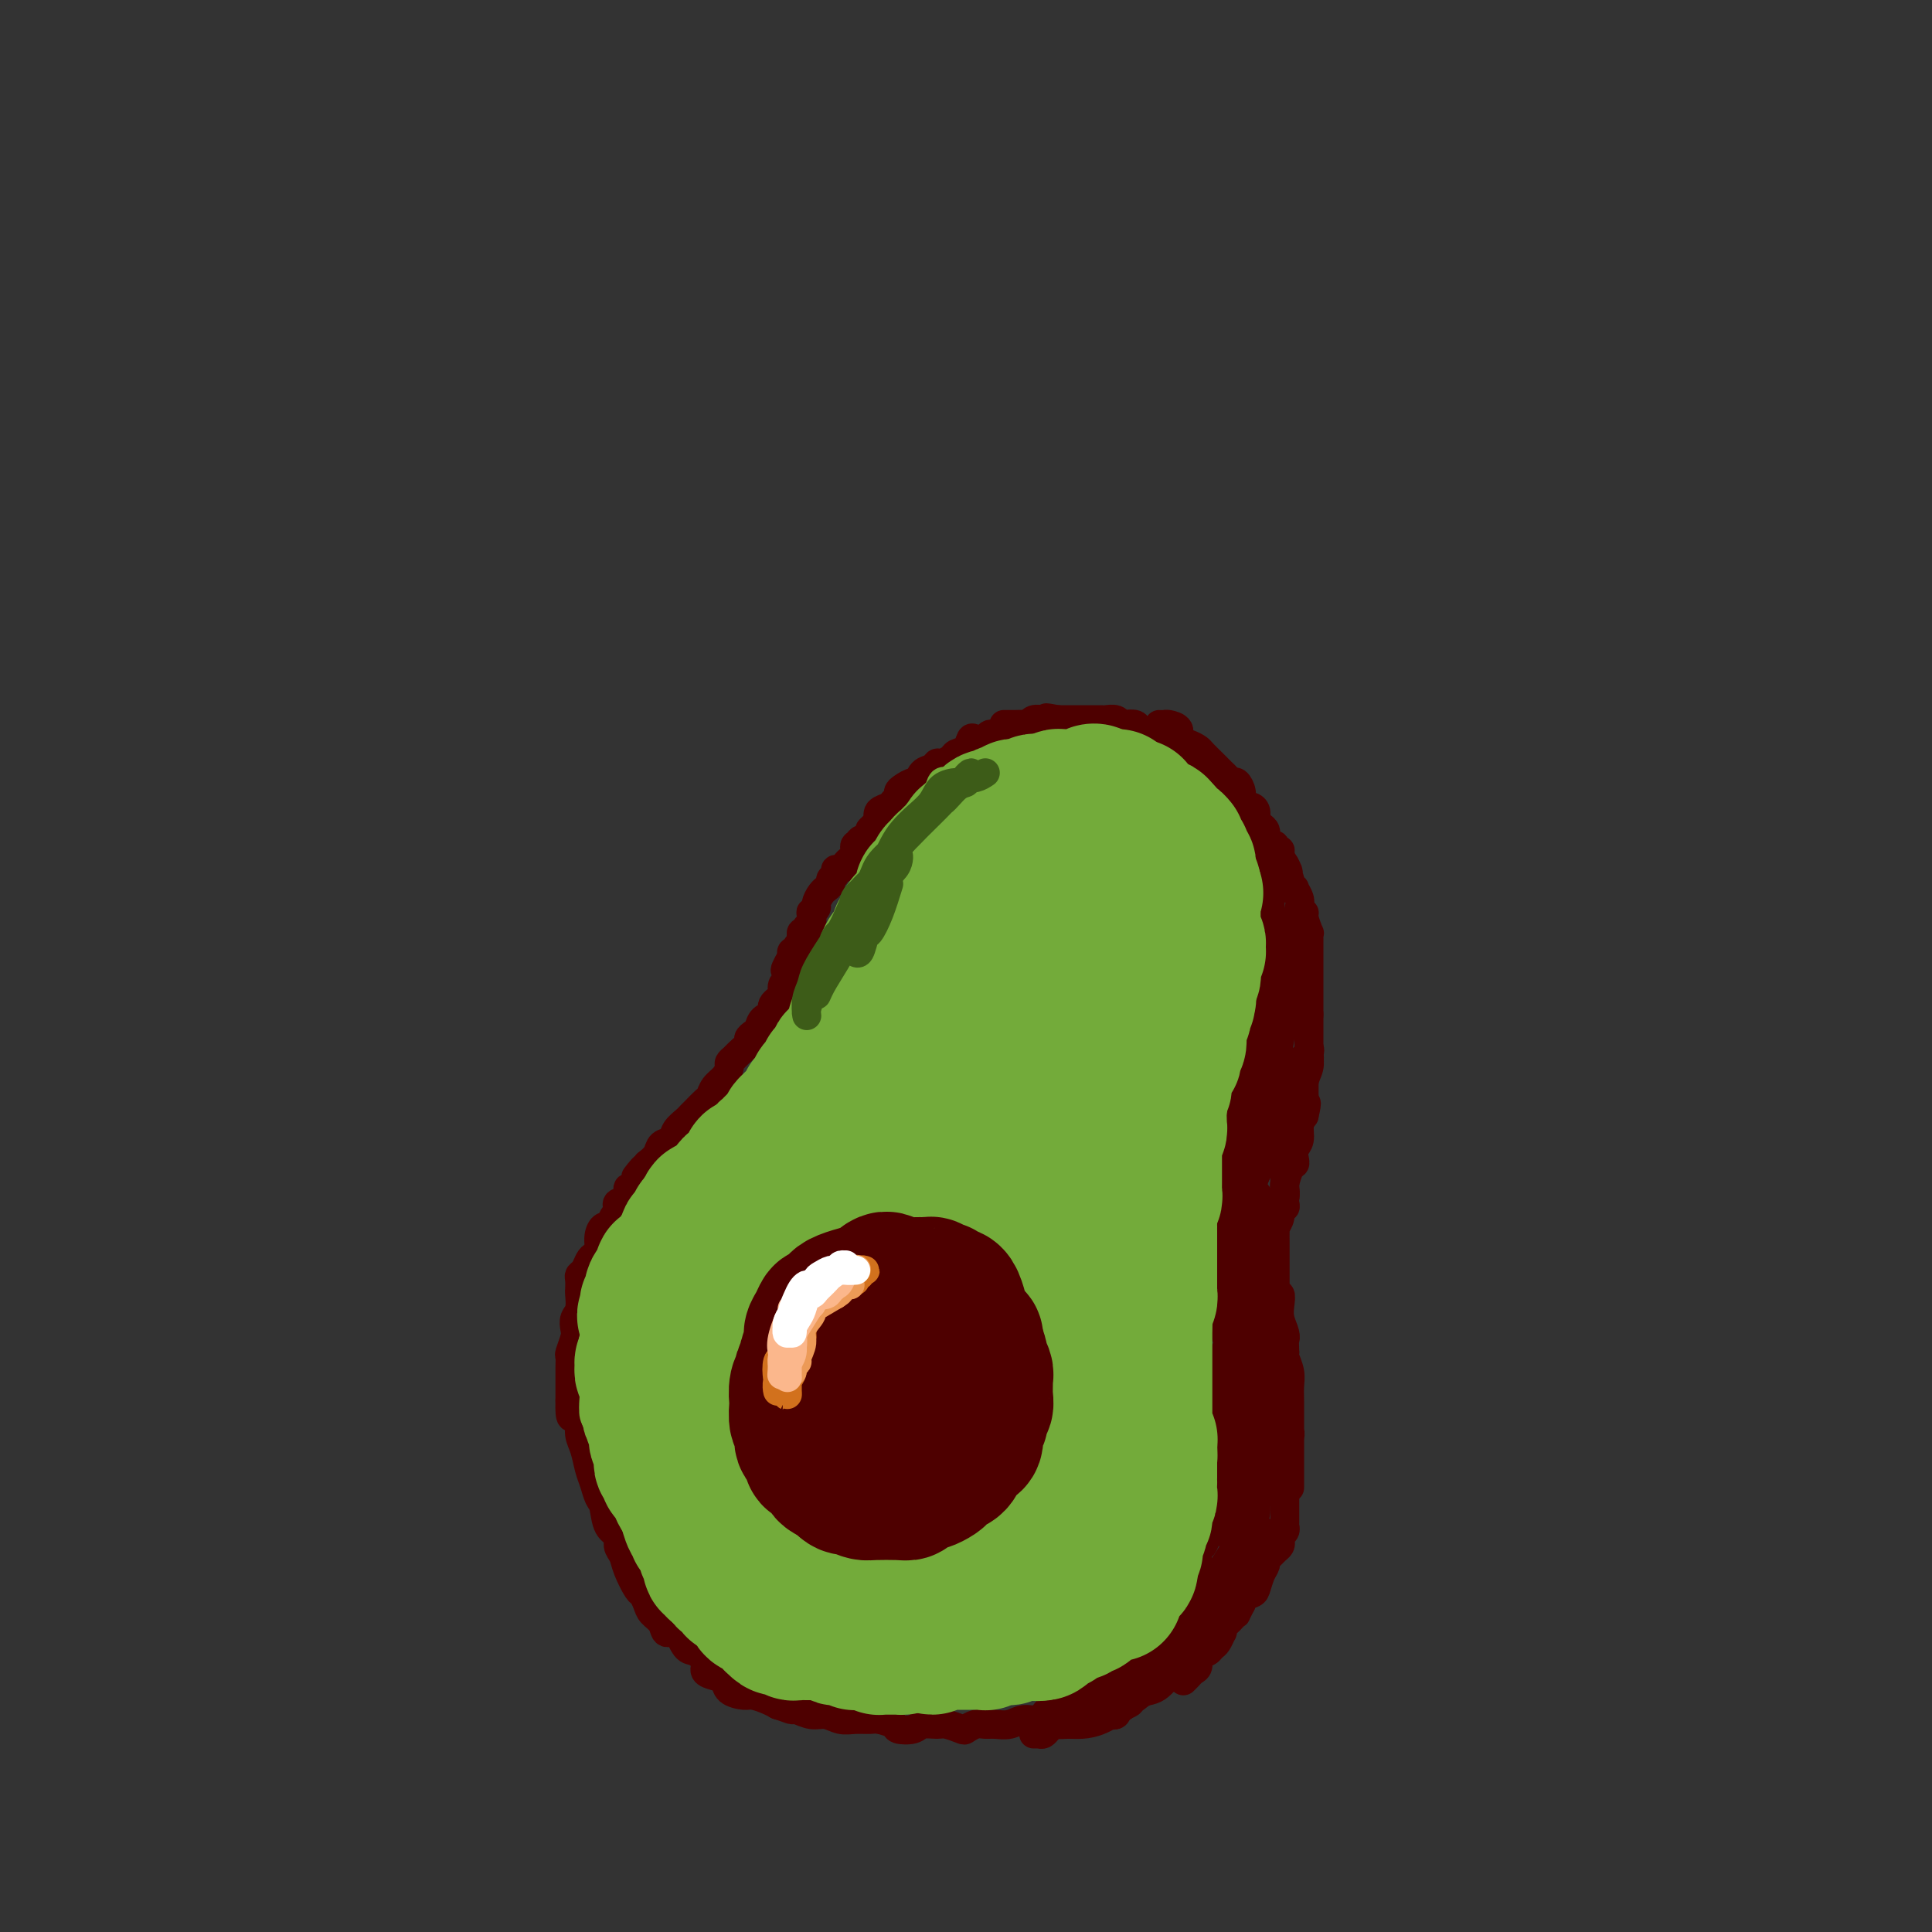 <svg viewBox='0 0 400 400' version='1.1' xmlns='http://www.w3.org/2000/svg' xmlns:xlink='http://www.w3.org/1999/xlink'><rect x="0" y="0" width="400" height="400" fill="#333333" stroke="none"/><g fill='none' stroke='rgb(78,0,0)' stroke-width='6' stroke-linecap='round' stroke-linejoin='round'><path d='M217,152c0.112,0.400 0.223,0.801 0,1c-0.223,0.199 -0.781,0.197 -1,0c-0.219,-0.197 -0.100,-0.589 0,-1c0.100,-0.411 0.182,-0.842 0,-1c-0.182,-0.158 -0.629,-0.042 -1,0c-0.371,0.042 -0.667,0.010 -1,0c-0.333,-0.010 -0.704,0.001 -1,0c-0.296,-0.001 -0.517,-0.015 -1,0c-0.483,0.015 -1.228,0.060 -2,0c-0.772,-0.060 -1.573,-0.226 -2,0c-0.427,0.226 -0.482,0.843 -1,1c-0.518,0.157 -1.500,-0.147 -2,0c-0.500,0.147 -0.519,0.746 -1,1c-0.481,0.254 -1.423,0.162 -2,0c-0.577,-0.162 -0.788,-0.393 -1,0c-0.212,0.393 -0.424,1.411 -1,2c-0.576,0.589 -1.515,0.750 -2,1c-0.485,0.250 -0.515,0.591 -1,1c-0.485,0.409 -1.426,0.888 -2,1c-0.574,0.112 -0.783,-0.143 -1,0c-0.217,0.143 -0.443,0.682 -1,1c-0.557,0.318 -1.446,0.414 -2,1c-0.554,0.586 -0.775,1.663 -1,2c-0.225,0.337 -0.456,-0.064 -1,0c-0.544,0.064 -1.401,0.595 -2,1c-0.599,0.405 -0.938,0.685 -1,1c-0.062,0.315 0.155,0.664 0,1c-0.155,0.336 -0.681,0.657 -1,1c-0.319,0.343 -0.432,0.708 -1,1c-0.568,0.292 -1.591,0.512 -2,1c-0.409,0.488 -0.205,1.244 0,2'/><path d='M182,170c-3.173,2.886 -1.606,1.601 -1,1c0.606,-0.601 0.249,-0.517 0,0c-0.249,0.517 -0.392,1.466 -1,2c-0.608,0.534 -1.683,0.654 -2,1c-0.317,0.346 0.122,0.919 0,1c-0.122,0.081 -0.806,-0.328 -1,0c-0.194,0.328 0.102,1.394 0,2c-0.102,0.606 -0.601,0.754 -1,1c-0.399,0.246 -0.700,0.591 -1,1c-0.300,0.409 -0.601,0.883 -1,1c-0.399,0.117 -0.895,-0.122 -1,0c-0.105,0.122 0.183,0.607 0,1c-0.183,0.393 -0.836,0.696 -1,1c-0.164,0.304 0.162,0.610 0,1c-0.162,0.390 -0.813,0.864 -1,1c-0.187,0.136 0.090,-0.064 0,0c-0.090,0.064 -0.546,0.394 -1,1c-0.454,0.606 -0.905,1.490 -1,2c-0.095,0.510 0.167,0.647 0,1c-0.167,0.353 -0.762,0.922 -1,1c-0.238,0.078 -0.120,-0.334 0,0c0.120,0.334 0.242,1.413 0,2c-0.242,0.587 -0.848,0.682 -1,1c-0.152,0.318 0.151,0.858 0,1c-0.151,0.142 -0.758,-0.116 -1,0c-0.242,0.116 -0.121,0.605 0,1c0.121,0.395 0.242,0.697 0,1c-0.242,0.303 -0.848,0.607 -1,1c-0.152,0.393 0.152,0.875 0,1c-0.152,0.125 -0.758,-0.107 -1,0c-0.242,0.107 -0.121,0.554 0,1'/><path d='M164,198c-2.802,4.736 -0.807,2.578 0,2c0.807,-0.578 0.427,0.426 0,1c-0.427,0.574 -0.902,0.717 -1,1c-0.098,0.283 0.180,0.706 0,1c-0.180,0.294 -0.819,0.460 -1,1c-0.181,0.540 0.097,1.454 0,2c-0.097,0.546 -0.569,0.723 -1,1c-0.431,0.277 -0.823,0.655 -1,1c-0.177,0.345 -0.141,0.656 0,1c0.141,0.344 0.387,0.722 0,1c-0.387,0.278 -1.408,0.455 -2,1c-0.592,0.545 -0.754,1.459 -1,2c-0.246,0.541 -0.576,0.708 -1,1c-0.424,0.292 -0.940,0.708 -1,1c-0.060,0.292 0.338,0.459 0,1c-0.338,0.541 -1.413,1.458 -2,2c-0.587,0.542 -0.686,0.711 -1,1c-0.314,0.289 -0.844,0.697 -1,1c-0.156,0.303 0.061,0.500 0,1c-0.061,0.500 -0.401,1.304 -1,2c-0.599,0.696 -1.456,1.286 -2,2c-0.544,0.714 -0.775,1.553 -1,2c-0.225,0.447 -0.446,0.504 -1,1c-0.554,0.496 -1.443,1.432 -2,2c-0.557,0.568 -0.783,0.767 -1,1c-0.217,0.233 -0.424,0.499 -1,1c-0.576,0.501 -1.519,1.236 -2,2c-0.481,0.764 -0.500,1.555 -1,2c-0.500,0.445 -1.481,0.543 -2,1c-0.519,0.457 -0.577,1.273 -1,2c-0.423,0.727 -1.212,1.363 -2,2'/><path d='M134,241c-4.199,4.935 -1.698,1.774 -1,1c0.698,-0.774 -0.409,0.839 -1,2c-0.591,1.161 -0.666,1.869 -1,2c-0.334,0.131 -0.926,-0.315 -1,0c-0.074,0.315 0.369,1.393 0,2c-0.369,0.607 -1.552,0.745 -2,1c-0.448,0.255 -0.161,0.627 0,1c0.161,0.373 0.197,0.746 0,1c-0.197,0.254 -0.626,0.390 -1,1c-0.374,0.610 -0.692,1.694 -1,2c-0.308,0.306 -0.607,-0.165 -1,0c-0.393,0.165 -0.878,0.965 -1,2c-0.122,1.035 0.121,2.305 0,3c-0.121,0.695 -0.607,0.815 -1,1c-0.393,0.185 -0.694,0.435 -1,1c-0.306,0.565 -0.618,1.445 -1,2c-0.382,0.555 -0.833,0.785 -1,1c-0.167,0.215 -0.048,0.413 0,1c0.048,0.587 0.027,1.561 0,2c-0.027,0.439 -0.059,0.343 0,1c0.059,0.657 0.208,2.068 0,3c-0.208,0.932 -0.774,1.387 -1,2c-0.226,0.613 -0.113,1.385 0,2c0.113,0.615 0.226,1.072 0,2c-0.226,0.928 -0.793,2.328 -1,3c-0.207,0.672 -0.056,0.617 0,1c0.056,0.383 0.015,1.205 0,2c-0.015,0.795 -0.004,1.564 0,2c0.004,0.436 0.001,0.541 0,1c-0.001,0.459 -0.000,1.274 0,2c0.000,0.726 0.000,1.363 0,2'/><path d='M118,290c-0.147,4.681 0.485,3.382 1,3c0.515,-0.382 0.911,0.151 1,1c0.089,0.849 -0.131,2.013 0,3c0.131,0.987 0.613,1.795 1,3c0.387,1.205 0.680,2.806 1,4c0.320,1.194 0.668,1.982 1,3c0.332,1.018 0.648,2.265 1,3c0.352,0.735 0.738,0.959 1,2c0.262,1.041 0.398,2.899 1,4c0.602,1.101 1.671,1.444 2,2c0.329,0.556 -0.081,1.324 0,2c0.081,0.676 0.652,1.259 1,2c0.348,0.741 0.473,1.641 1,3c0.527,1.359 1.454,3.179 2,4c0.546,0.821 0.709,0.645 1,1c0.291,0.355 0.711,1.241 1,2c0.289,0.759 0.448,1.391 1,2c0.552,0.609 1.498,1.195 2,2c0.502,0.805 0.559,1.829 1,2c0.441,0.171 1.265,-0.512 2,0c0.735,0.512 1.379,2.217 2,3c0.621,0.783 1.217,0.643 2,1c0.783,0.357 1.752,1.213 2,2c0.248,0.787 -0.225,1.507 0,2c0.225,0.493 1.147,0.758 2,1c0.853,0.242 1.636,0.460 2,1c0.364,0.540 0.310,1.402 1,2c0.690,0.598 2.123,0.934 3,1c0.877,0.066 1.198,-0.136 2,0c0.802,0.136 2.086,0.610 3,1c0.914,0.390 1.457,0.695 2,1'/><path d='M161,353c2.204,0.708 2.715,0.978 3,1c0.285,0.022 0.344,-0.204 1,0c0.656,0.204 1.909,0.840 3,1c1.091,0.160 2.020,-0.154 3,0c0.980,0.154 2.011,0.776 3,1c0.989,0.224 1.937,0.049 3,0c1.063,-0.049 2.242,0.026 3,0c0.758,-0.026 1.094,-0.154 2,0c0.906,0.154 2.382,0.592 3,1c0.618,0.408 0.377,0.788 1,1c0.623,0.212 2.111,0.256 3,0c0.889,-0.256 1.179,-0.814 2,-1c0.821,-0.186 2.173,-0.001 3,0c0.827,0.001 1.128,-0.182 2,0c0.872,0.182 2.316,0.728 3,1c0.684,0.272 0.609,0.270 1,0c0.391,-0.270 1.248,-0.809 2,-1c0.752,-0.191 1.398,-0.035 2,0c0.602,0.035 1.158,-0.050 2,0c0.842,0.050 1.968,0.235 3,0c1.032,-0.235 1.968,-0.889 3,-1c1.032,-0.111 2.159,0.320 3,0c0.841,-0.320 1.394,-1.391 2,-2c0.606,-0.609 1.265,-0.755 2,-1c0.735,-0.245 1.548,-0.591 2,-1c0.452,-0.409 0.545,-0.883 1,-1c0.455,-0.117 1.274,0.123 2,0c0.726,-0.123 1.360,-0.610 2,-1c0.640,-0.390 1.288,-0.682 2,-1c0.712,-0.318 1.489,-0.662 2,-1c0.511,-0.338 0.755,-0.669 1,-1'/><path d='M231,347c2.670,-1.819 1.346,-1.866 1,-2c-0.346,-0.134 0.287,-0.355 1,-1c0.713,-0.645 1.505,-1.713 2,-2c0.495,-0.287 0.692,0.208 1,0c0.308,-0.208 0.725,-1.119 1,-2c0.275,-0.881 0.406,-1.733 1,-2c0.594,-0.267 1.650,0.051 2,0c0.350,-0.051 -0.006,-0.471 0,-1c0.006,-0.529 0.373,-1.167 1,-2c0.627,-0.833 1.513,-1.860 2,-3c0.487,-1.140 0.575,-2.393 1,-3c0.425,-0.607 1.189,-0.567 2,-1c0.811,-0.433 1.670,-1.338 2,-2c0.330,-0.662 0.131,-1.080 0,-2c-0.131,-0.920 -0.192,-2.343 0,-3c0.192,-0.657 0.639,-0.550 1,-1c0.361,-0.450 0.635,-1.459 1,-2c0.365,-0.541 0.819,-0.616 1,-1c0.181,-0.384 0.087,-1.077 0,-2c-0.087,-0.923 -0.167,-2.076 0,-3c0.167,-0.924 0.581,-1.617 1,-2c0.419,-0.383 0.844,-0.455 1,-1c0.156,-0.545 0.042,-1.565 0,-2c-0.042,-0.435 -0.011,-0.287 0,-1c0.011,-0.713 0.003,-2.287 0,-3c-0.003,-0.713 -0.001,-0.564 0,-1c0.001,-0.436 0.000,-1.457 0,-2c-0.000,-0.543 -0.000,-0.610 0,-1c0.000,-0.390 0.000,-1.105 0,-2c-0.000,-0.895 -0.000,-1.970 0,-3c0.000,-1.030 0.000,-2.015 0,-3'/><path d='M253,291c-0.000,-3.136 -0.001,-1.977 0,-2c0.001,-0.023 0.004,-1.228 0,-2c-0.004,-0.772 -0.014,-1.112 0,-2c0.014,-0.888 0.053,-2.324 0,-3c-0.053,-0.676 -0.196,-0.592 0,-1c0.196,-0.408 0.732,-1.308 1,-2c0.268,-0.692 0.268,-1.175 0,-2c-0.268,-0.825 -0.804,-1.993 -1,-3c-0.196,-1.007 -0.053,-1.853 0,-3c0.053,-1.147 0.014,-2.595 0,-3c-0.014,-0.405 -0.004,0.233 0,0c0.004,-0.233 0.001,-1.335 0,-2c-0.001,-0.665 -0.000,-0.892 0,-2c0.000,-1.108 0.000,-3.098 0,-4c-0.000,-0.902 -0.000,-0.718 0,-1c0.000,-0.282 -0.000,-1.031 0,-2c0.000,-0.969 0.000,-2.156 0,-3c-0.000,-0.844 -0.000,-1.343 0,-2c0.000,-0.657 0.000,-1.473 0,-2c-0.000,-0.527 -0.001,-0.764 0,-1c0.001,-0.236 0.004,-0.469 0,-1c-0.004,-0.531 -0.015,-1.360 0,-2c0.015,-0.640 0.057,-1.092 0,-2c-0.057,-0.908 -0.212,-2.274 0,-3c0.212,-0.726 0.793,-0.814 1,-1c0.207,-0.186 0.042,-0.470 0,-1c-0.042,-0.530 0.040,-1.307 0,-2c-0.040,-0.693 -0.203,-1.302 0,-2c0.203,-0.698 0.772,-1.485 1,-2c0.228,-0.515 0.114,-0.757 0,-1'/><path d='M255,232c0.532,-9.237 0.860,-2.828 1,-1c0.140,1.828 0.090,-0.924 0,-2c-0.090,-1.076 -0.220,-0.476 0,-1c0.220,-0.524 0.790,-2.171 1,-3c0.210,-0.829 0.060,-0.840 0,-1c-0.060,-0.160 -0.031,-0.467 0,-1c0.031,-0.533 0.065,-1.290 0,-2c-0.065,-0.710 -0.227,-1.372 0,-2c0.227,-0.628 0.845,-1.222 1,-2c0.155,-0.778 -0.152,-1.741 0,-2c0.152,-0.259 0.761,0.186 1,0c0.239,-0.186 0.106,-1.004 0,-2c-0.106,-0.996 -0.186,-2.171 0,-3c0.186,-0.829 0.638,-1.314 1,-2c0.362,-0.686 0.633,-1.574 1,-2c0.367,-0.426 0.829,-0.389 1,-1c0.171,-0.611 0.050,-1.869 0,-3c-0.050,-1.131 -0.027,-2.137 0,-3c0.027,-0.863 0.060,-1.585 0,-2c-0.060,-0.415 -0.213,-0.524 0,-1c0.213,-0.476 0.790,-1.321 1,-2c0.210,-0.679 0.052,-1.193 0,-2c-0.052,-0.807 0.001,-1.907 0,-3c-0.001,-1.093 -0.055,-2.179 0,-3c0.055,-0.821 0.221,-1.379 0,-2c-0.221,-0.621 -0.829,-1.307 -1,-2c-0.171,-0.693 0.095,-1.393 0,-2c-0.095,-0.607 -0.551,-1.122 -1,-2c-0.449,-0.878 -0.890,-2.121 -1,-3c-0.110,-0.879 0.111,-1.394 0,-2c-0.111,-0.606 -0.556,-1.303 -1,-2'/><path d='M259,171c-1.085,-3.318 -1.796,-1.114 -2,-1c-0.204,0.114 0.100,-1.864 0,-3c-0.100,-1.136 -0.604,-1.431 -1,-2c-0.396,-0.569 -0.682,-1.413 -1,-2c-0.318,-0.587 -0.666,-0.918 -1,-1c-0.334,-0.082 -0.653,0.085 -1,0c-0.347,-0.085 -0.722,-0.421 -1,-1c-0.278,-0.579 -0.460,-1.402 -1,-2c-0.540,-0.598 -1.439,-0.973 -2,-1c-0.561,-0.027 -0.783,0.294 -1,0c-0.217,-0.294 -0.429,-1.203 -1,-2c-0.571,-0.797 -1.501,-1.481 -2,-2c-0.499,-0.519 -0.566,-0.874 -1,-1c-0.434,-0.126 -1.233,-0.022 -2,0c-0.767,0.022 -1.500,-0.036 -2,0c-0.500,0.036 -0.768,0.167 -1,0c-0.232,-0.167 -0.430,-0.632 -1,-1c-0.570,-0.368 -1.514,-0.638 -2,-1c-0.486,-0.362 -0.516,-0.815 -1,-1c-0.484,-0.185 -1.424,-0.102 -2,0c-0.576,0.102 -0.788,0.224 -1,0c-0.212,-0.224 -0.424,-0.792 -1,-1c-0.576,-0.208 -1.516,-0.056 -2,0c-0.484,0.056 -0.511,0.015 -1,0c-0.489,-0.015 -1.441,-0.004 -2,0c-0.559,0.004 -0.726,0.001 -1,0c-0.274,-0.001 -0.653,-0.000 -1,0c-0.347,0.000 -0.660,0.000 -1,0c-0.340,-0.000 -0.707,-0.000 -1,0c-0.293,0.000 -0.512,0.000 -1,0c-0.488,-0.000 -1.244,-0.000 -2,0'/><path d='M219,149c-4.197,-0.772 -1.688,-0.203 -1,0c0.688,0.203 -0.445,0.040 -1,0c-0.555,-0.040 -0.533,0.042 -1,0c-0.467,-0.042 -1.425,-0.207 -2,0c-0.575,0.207 -0.767,0.788 -1,1c-0.233,0.212 -0.506,0.057 -1,0c-0.494,-0.057 -1.210,-0.015 -2,0c-0.790,0.015 -1.654,0.004 -2,0c-0.346,-0.004 -0.173,-0.002 0,0'/><path d='M240,150c0.373,0.016 0.747,0.032 1,0c0.253,-0.032 0.386,-0.110 1,0c0.614,0.110 1.707,0.410 2,1c0.293,0.590 -0.216,1.471 0,2c0.216,0.529 1.157,0.705 2,1c0.843,0.295 1.588,0.709 2,1c0.412,0.291 0.492,0.459 1,1c0.508,0.541 1.446,1.456 2,2c0.554,0.544 0.726,0.719 1,1c0.274,0.281 0.652,0.670 1,1c0.348,0.330 0.667,0.603 1,1c0.333,0.397 0.681,0.919 1,1c0.319,0.081 0.610,-0.280 1,0c0.390,0.280 0.879,1.201 1,2c0.121,0.799 -0.126,1.475 0,2c0.126,0.525 0.625,0.900 1,1c0.375,0.100 0.626,-0.076 1,0c0.374,0.076 0.871,0.402 1,1c0.129,0.598 -0.109,1.466 0,2c0.109,0.534 0.564,0.734 1,1c0.436,0.266 0.853,0.597 1,1c0.147,0.403 0.024,0.879 0,1c-0.024,0.121 0.050,-0.112 0,0c-0.050,0.112 -0.225,0.570 0,1c0.225,0.430 0.849,0.833 1,1c0.151,0.167 -0.170,0.100 0,0c0.170,-0.100 0.833,-0.231 1,0c0.167,0.231 -0.161,0.825 0,1c0.161,0.175 0.813,-0.068 1,0c0.187,0.068 -0.089,0.448 0,1c0.089,0.552 0.545,1.276 1,2'/><path d='M266,179c1.408,2.576 0.429,1.517 0,1c-0.429,-0.517 -0.307,-0.492 0,0c0.307,0.492 0.799,1.451 1,2c0.201,0.549 0.110,0.689 0,1c-0.110,0.311 -0.239,0.794 0,1c0.239,0.206 0.848,0.136 1,0c0.152,-0.136 -0.151,-0.338 0,0c0.151,0.338 0.757,1.216 1,2c0.243,0.784 0.121,1.476 0,2c-0.121,0.524 -0.243,0.882 0,1c0.243,0.118 0.850,-0.004 1,0c0.150,0.004 -0.156,0.133 0,1c0.156,0.867 0.774,2.470 1,3c0.226,0.530 0.061,-0.014 0,0c-0.061,0.014 -0.016,0.585 0,1c0.016,0.415 0.004,0.675 0,1c-0.004,0.325 -0.001,0.717 0,1c0.001,0.283 0.000,0.457 0,1c-0.000,0.543 -0.000,1.454 0,2c0.000,0.546 0.000,0.727 0,1c-0.000,0.273 -0.000,0.638 0,1c0.000,0.362 0.000,0.723 0,1c-0.000,0.277 -0.000,0.472 0,1c0.000,0.528 0.000,1.389 0,2c-0.000,0.611 -0.000,0.973 0,1c0.000,0.027 0.000,-0.281 0,0c-0.000,0.281 -0.000,1.153 0,2c0.000,0.847 0.000,1.671 0,2c-0.000,0.329 -0.000,0.165 0,0'/><path d='M271,210c0.000,2.753 0.000,1.134 0,1c-0.000,-0.134 -0.000,1.217 0,2c0.000,0.783 0.000,0.997 0,1c-0.000,0.003 -0.000,-0.206 0,0c0.000,0.206 0.000,0.829 0,1c-0.000,0.171 -0.000,-0.108 0,0c0.000,0.108 0.001,0.602 0,1c-0.001,0.398 -0.004,0.698 0,1c0.004,0.302 0.015,0.606 0,1c-0.015,0.394 -0.057,0.879 0,1c0.057,0.121 0.211,-0.123 0,0c-0.211,0.123 -0.789,0.611 -1,1c-0.211,0.389 -0.057,0.678 0,1c0.057,0.322 0.015,0.678 0,1c-0.015,0.322 -0.004,0.611 0,1c0.004,0.389 0.001,0.877 0,1c-0.001,0.123 -0.000,-0.121 0,0c0.000,0.121 -0.000,0.606 0,1c0.000,0.394 0.001,0.697 0,1c-0.001,0.303 -0.004,0.606 0,1c0.004,0.394 0.015,0.879 0,1c-0.015,0.121 -0.057,-0.121 0,0c0.057,0.121 0.211,0.606 0,1c-0.211,0.394 -0.788,0.697 -1,1c-0.212,0.303 -0.061,0.606 0,1c0.061,0.394 0.030,0.879 0,1c-0.030,0.121 -0.060,-0.122 0,0c0.060,0.122 0.208,0.610 0,1c-0.208,0.390 -0.774,0.683 -1,1c-0.226,0.317 -0.113,0.659 0,1'/><path d='M268,235c-0.480,4.031 -0.182,1.608 0,1c0.182,-0.608 0.246,0.597 0,1c-0.246,0.403 -0.802,0.002 -1,0c-0.198,-0.002 -0.039,0.395 0,1c0.039,0.605 -0.042,1.419 0,2c0.042,0.581 0.207,0.929 0,1c-0.207,0.071 -0.788,-0.136 -1,0c-0.212,0.136 -0.057,0.615 0,1c0.057,0.385 0.015,0.676 0,1c-0.015,0.324 -0.003,0.682 0,1c0.003,0.318 -0.003,0.596 0,1c0.003,0.404 0.016,0.935 0,1c-0.016,0.065 -0.061,-0.336 0,0c0.061,0.336 0.228,1.409 0,2c-0.228,0.591 -0.849,0.701 -1,1c-0.151,0.299 0.170,0.787 0,1c-0.170,0.213 -0.829,0.152 -1,0c-0.171,-0.152 0.147,-0.394 0,0c-0.147,0.394 -0.757,1.425 -1,2c-0.243,0.575 -0.118,0.696 0,1c0.118,0.304 0.228,0.792 0,1c-0.228,0.208 -0.793,0.137 -1,0c-0.207,-0.137 -0.055,-0.339 0,0c0.055,0.339 0.015,1.218 0,2c-0.015,0.782 -0.004,1.466 0,2c0.004,0.534 0.001,0.916 0,1c-0.001,0.084 -0.000,-0.131 0,0c0.000,0.131 0.000,0.609 0,1c-0.000,0.391 -0.000,0.696 0,1'/><path d='M262,261c-0.928,4.504 -0.249,2.765 0,2c0.249,-0.765 0.067,-0.555 0,0c-0.067,0.555 -0.018,1.455 0,2c0.018,0.545 0.005,0.737 0,1c-0.005,0.263 -0.001,0.599 0,1c0.001,0.401 0.000,0.868 0,1c-0.000,0.132 -0.000,-0.070 0,0c0.000,0.070 0.000,0.413 0,1c-0.000,0.587 -0.000,1.418 0,2c0.000,0.582 0.000,0.914 0,1c-0.000,0.086 -0.000,-0.075 0,0c0.000,0.075 0.000,0.387 0,1c-0.000,0.613 -0.000,1.526 0,2c0.000,0.474 0.000,0.508 0,1c-0.000,0.492 -0.000,1.440 0,2c0.000,0.560 0.000,0.731 0,1c-0.000,0.269 -0.000,0.636 0,1c0.000,0.364 0.000,0.727 0,1c-0.000,0.273 -0.000,0.458 0,1c0.000,0.542 0.000,1.440 0,2c-0.000,0.560 -0.001,0.781 0,1c0.001,0.219 0.004,0.435 0,1c-0.004,0.565 -0.015,1.478 0,2c0.015,0.522 0.056,0.654 0,1c-0.056,0.346 -0.208,0.905 0,1c0.208,0.095 0.777,-0.273 1,0c0.223,0.273 0.098,1.189 0,2c-0.098,0.811 -0.171,1.517 0,2c0.171,0.483 0.585,0.741 1,1'/><path d='M264,295c0.305,5.430 0.068,2.004 0,1c-0.068,-1.004 0.033,0.415 0,1c-0.033,0.585 -0.201,0.337 0,1c0.201,0.663 0.772,2.236 1,3c0.228,0.764 0.114,0.719 0,1c-0.114,0.281 -0.227,0.887 0,1c0.227,0.113 0.793,-0.269 1,0c0.207,0.269 0.056,1.189 0,2c-0.056,0.811 -0.015,1.513 0,2c0.015,0.487 0.004,0.760 0,1c-0.004,0.240 -0.001,0.449 0,1c0.001,0.551 0.000,1.444 0,2c-0.000,0.556 -0.000,0.775 0,1c0.000,0.225 0.001,0.456 0,1c-0.001,0.544 -0.004,1.403 0,2c0.004,0.597 0.015,0.934 0,1c-0.015,0.066 -0.056,-0.137 0,0c0.056,0.137 0.208,0.614 0,1c-0.208,0.386 -0.776,0.681 -1,1c-0.224,0.319 -0.102,0.663 0,1c0.102,0.337 0.186,0.667 0,1c-0.186,0.333 -0.641,0.668 -1,1c-0.359,0.332 -0.621,0.660 -1,1c-0.379,0.340 -0.874,0.693 -1,1c-0.126,0.307 0.116,0.569 0,1c-0.116,0.431 -0.592,1.033 -1,2c-0.408,0.967 -0.749,2.301 -1,3c-0.251,0.699 -0.414,0.765 -1,1c-0.586,0.235 -1.596,0.639 -2,1c-0.404,0.361 -0.202,0.681 0,1'/><path d='M257,332c-1.570,3.035 -0.995,2.124 -1,2c-0.005,-0.124 -0.589,0.539 -1,1c-0.411,0.461 -0.649,0.719 -1,1c-0.351,0.281 -0.815,0.586 -1,1c-0.185,0.414 -0.091,0.938 0,1c0.091,0.062 0.179,-0.338 0,0c-0.179,0.338 -0.626,1.413 -1,2c-0.374,0.587 -0.674,0.686 -1,1c-0.326,0.314 -0.679,0.844 -1,1c-0.321,0.156 -0.611,-0.060 -1,0c-0.389,0.060 -0.879,0.398 -1,1c-0.121,0.602 0.125,1.468 0,2c-0.125,0.532 -0.621,0.730 -1,1c-0.379,0.270 -0.640,0.611 -1,1c-0.360,0.389 -0.817,0.825 -1,1c-0.183,0.175 -0.091,0.087 0,0'/><path d='M225,353c-0.289,0.309 -0.578,0.619 -1,1c-0.422,0.381 -0.975,0.834 -1,1c-0.025,0.166 0.480,0.045 1,0c0.520,-0.045 1.055,-0.016 2,0c0.945,0.016 2.300,0.018 3,0c0.700,-0.018 0.744,-0.055 1,0c0.256,0.055 0.723,0.200 1,0c0.277,-0.200 0.365,-0.747 0,-1c-0.365,-0.253 -1.182,-0.211 -2,0c-0.818,0.211 -1.636,0.592 -2,1c-0.364,0.408 -0.272,0.845 -1,1c-0.728,0.155 -2.275,0.030 -3,0c-0.725,-0.030 -0.628,0.034 -1,0c-0.372,-0.034 -1.212,-0.167 -2,0c-0.788,0.167 -1.522,0.633 -2,1c-0.478,0.367 -0.700,0.634 -1,1c-0.300,0.366 -0.680,0.831 -1,1c-0.320,0.169 -0.582,0.044 -1,0c-0.418,-0.044 -0.993,-0.005 -1,0c-0.007,0.005 0.553,-0.022 1,0c0.447,0.022 0.780,0.094 1,0c0.220,-0.094 0.328,-0.355 1,-1c0.672,-0.645 1.910,-1.675 3,-2c1.090,-0.325 2.032,0.054 3,0c0.968,-0.054 1.960,-0.540 3,-1c1.040,-0.460 2.126,-0.893 3,-1c0.874,-0.107 1.535,0.112 2,0c0.465,-0.112 0.732,-0.556 1,-1'/><path d='M232,353c2.953,-1.142 1.337,-0.995 1,-1c-0.337,-0.005 0.606,-0.160 1,0c0.394,0.160 0.237,0.634 -1,1c-1.237,0.366 -3.556,0.624 -5,1c-1.444,0.376 -2.014,0.871 -3,1c-0.986,0.129 -2.389,-0.109 -3,0c-0.611,0.109 -0.430,0.564 -1,1c-0.570,0.436 -1.892,0.854 -2,1c-0.108,0.146 1.000,0.019 2,0c1.000,-0.019 1.894,0.068 3,0c1.106,-0.068 2.423,-0.291 4,-1c1.577,-0.709 3.413,-1.904 5,-3c1.587,-1.096 2.923,-2.093 4,-3c1.077,-0.907 1.893,-1.723 3,-3c1.107,-1.277 2.505,-3.015 4,-4c1.495,-0.985 3.085,-1.216 4,-2c0.915,-0.784 1.153,-2.119 2,-3c0.847,-0.881 2.302,-1.307 3,-2c0.698,-0.693 0.638,-1.652 1,-2c0.362,-0.348 1.147,-0.084 1,0c-0.147,0.084 -1.224,-0.011 -2,0c-0.776,0.011 -1.249,0.127 -2,1c-0.751,0.873 -1.779,2.504 -3,4c-1.221,1.496 -2.635,2.856 -4,4c-1.365,1.144 -2.683,2.072 -4,3'/><path d='M240,346c-2.899,1.973 -2.646,0.905 -3,1c-0.354,0.095 -1.315,1.353 -2,2c-0.685,0.647 -1.093,0.685 -1,1c0.093,0.315 0.687,0.909 1,1c0.313,0.091 0.345,-0.321 1,-1c0.655,-0.679 1.932,-1.625 3,-3c1.068,-1.375 1.928,-3.178 3,-5c1.072,-1.822 2.356,-3.662 4,-5c1.644,-1.338 3.647,-2.173 5,-4c1.353,-1.827 2.055,-4.645 3,-7c0.945,-2.355 2.133,-4.246 3,-6c0.867,-1.754 1.413,-3.370 2,-4c0.587,-0.630 1.213,-0.273 1,0c-0.213,0.273 -1.267,0.463 -2,1c-0.733,0.537 -1.144,1.421 -2,3c-0.856,1.579 -2.156,3.855 -4,6c-1.844,2.145 -4.233,4.161 -6,6c-1.767,1.839 -2.911,3.503 -4,5c-1.089,1.497 -2.124,2.828 -3,4c-0.876,1.172 -1.592,2.185 -2,3c-0.408,0.815 -0.507,1.433 0,1c0.507,-0.433 1.619,-1.916 3,-3c1.381,-1.084 3.032,-1.769 5,-4c1.968,-2.231 4.255,-6.007 6,-9c1.745,-2.993 2.948,-5.203 4,-7c1.052,-1.797 1.952,-3.183 3,-4c1.048,-0.817 2.244,-1.066 3,-1c0.756,0.066 1.073,0.447 1,1c-0.073,0.553 -0.537,1.276 -1,2'/><path d='M261,320c-0.051,1.190 -1.679,3.166 -3,5c-1.321,1.834 -2.334,3.527 -3,5c-0.666,1.473 -0.983,2.727 -2,4c-1.017,1.273 -2.733,2.564 -4,4c-1.267,1.436 -2.084,3.017 -3,4c-0.916,0.983 -1.931,1.367 -3,2c-1.069,0.633 -2.192,1.514 -3,2c-0.808,0.486 -1.302,0.575 -2,1c-0.698,0.425 -1.600,1.185 -2,2c-0.400,0.815 -0.297,1.686 -1,2c-0.703,0.314 -2.213,0.073 -3,0c-0.787,-0.073 -0.850,0.023 -1,0c-0.150,-0.023 -0.388,-0.163 -1,0c-0.612,0.163 -1.597,0.630 -2,1c-0.403,0.370 -0.222,0.642 0,1c0.222,0.358 0.486,0.800 1,1c0.514,0.200 1.278,0.157 2,0c0.722,-0.157 1.401,-0.426 2,-1c0.599,-0.574 1.118,-1.451 2,-2c0.882,-0.549 2.128,-0.770 3,-1c0.872,-0.230 1.371,-0.470 2,-1c0.629,-0.530 1.390,-1.352 2,-2c0.610,-0.648 1.070,-1.124 2,-2c0.930,-0.876 2.330,-2.153 3,-3c0.670,-0.847 0.610,-1.266 1,-2c0.390,-0.734 1.232,-1.785 2,-2c0.768,-0.215 1.464,0.406 2,0c0.536,-0.406 0.914,-1.840 1,-3c0.086,-1.160 -0.118,-2.046 0,-3c0.118,-0.954 0.559,-1.977 1,-3'/><path d='M254,329c2.019,-2.872 1.066,-1.054 1,-1c-0.066,0.054 0.756,-1.658 1,-3c0.244,-1.342 -0.088,-2.316 0,-3c0.088,-0.684 0.597,-1.079 1,-2c0.403,-0.921 0.700,-2.369 1,-3c0.300,-0.631 0.602,-0.444 1,-1c0.398,-0.556 0.891,-1.854 1,-3c0.109,-1.146 -0.167,-2.141 0,-3c0.167,-0.859 0.777,-1.581 1,-2c0.223,-0.419 0.060,-0.536 0,-1c-0.060,-0.464 -0.016,-1.275 0,-2c0.016,-0.725 0.004,-1.363 0,-2c-0.004,-0.637 -0.001,-1.273 0,-2c0.001,-0.727 0.000,-1.546 0,-2c-0.000,-0.454 0.000,-0.544 0,-1c-0.000,-0.456 -0.000,-1.277 0,-2c0.000,-0.723 0.001,-1.349 0,-2c-0.001,-0.651 -0.004,-1.328 0,-2c0.004,-0.672 0.016,-1.339 0,-2c-0.016,-0.661 -0.061,-1.314 0,-2c0.061,-0.686 0.227,-1.404 0,-2c-0.227,-0.596 -0.845,-1.070 -1,-2c-0.155,-0.930 0.155,-2.314 0,-3c-0.155,-0.686 -0.774,-0.673 -1,-1c-0.226,-0.327 -0.060,-0.995 0,-1c0.060,-0.005 0.013,0.653 0,1c-0.013,0.347 0.007,0.382 0,1c-0.007,0.618 -0.040,1.820 0,3c0.040,1.180 0.154,2.337 0,4c-0.154,1.663 -0.577,3.831 -1,6'/><path d='M258,294c-0.488,3.117 -0.709,4.411 -1,6c-0.291,1.589 -0.652,3.473 -1,5c-0.348,1.527 -0.681,2.698 -1,4c-0.319,1.302 -0.622,2.736 -1,4c-0.378,1.264 -0.830,2.360 -1,3c-0.170,0.640 -0.056,0.826 0,1c0.056,0.174 0.056,0.337 0,0c-0.056,-0.337 -0.169,-1.172 0,-2c0.169,-0.828 0.619,-1.648 1,-3c0.381,-1.352 0.694,-3.237 1,-5c0.306,-1.763 0.604,-3.405 1,-5c0.396,-1.595 0.891,-3.142 1,-5c0.109,-1.858 -0.167,-4.027 0,-6c0.167,-1.973 0.777,-3.749 1,-5c0.223,-1.251 0.060,-1.976 0,-3c-0.060,-1.024 -0.016,-2.348 0,-4c0.016,-1.652 0.004,-3.633 0,-5c-0.004,-1.367 -0.001,-2.119 0,-3c0.001,-0.881 0.000,-1.892 0,-3c-0.000,-1.108 -0.000,-2.313 0,-3c0.000,-0.687 0.000,-0.858 0,-2c-0.000,-1.142 -0.000,-3.256 0,-4c0.000,-0.744 0.001,-0.117 0,0c-0.001,0.117 -0.004,-0.277 0,0c0.004,0.277 0.015,1.226 0,2c-0.015,0.774 -0.056,1.372 0,2c0.056,0.628 0.207,1.284 0,2c-0.207,0.716 -0.774,1.490 -1,3c-0.226,1.510 -0.113,3.755 0,6'/><path d='M257,274c-0.156,3.421 -0.046,4.474 0,6c0.046,1.526 0.026,3.526 0,5c-0.026,1.474 -0.060,2.422 0,4c0.060,1.578 0.212,3.786 0,5c-0.212,1.214 -0.790,1.434 -1,2c-0.210,0.566 -0.052,1.479 0,2c0.052,0.521 -0.001,0.650 0,1c0.001,0.350 0.056,0.920 0,1c-0.056,0.080 -0.222,-0.329 0,-1c0.222,-0.671 0.833,-1.603 1,-3c0.167,-1.397 -0.109,-3.258 0,-5c0.109,-1.742 0.604,-3.363 1,-5c0.396,-1.637 0.695,-3.288 1,-5c0.305,-1.712 0.617,-3.484 1,-5c0.383,-1.516 0.836,-2.778 1,-4c0.164,-1.222 0.040,-2.406 0,-4c-0.040,-1.594 0.004,-3.597 0,-5c-0.004,-1.403 -0.058,-2.206 0,-3c0.058,-0.794 0.226,-1.580 0,-2c-0.226,-0.420 -0.847,-0.476 -1,-1c-0.153,-0.524 0.163,-1.518 0,-2c-0.163,-0.482 -0.805,-0.454 -1,0c-0.195,0.454 0.057,1.333 0,2c-0.057,0.667 -0.422,1.123 0,2c0.422,0.877 1.633,2.177 2,3c0.367,0.823 -0.108,1.169 0,2c0.108,0.831 0.798,2.147 1,3c0.202,0.853 -0.085,1.244 0,2c0.085,0.756 0.543,1.878 1,3'/><path d='M263,272c0.692,3.066 0.921,3.230 1,4c0.079,0.770 0.007,2.146 0,3c-0.007,0.854 0.051,1.186 0,2c-0.051,0.814 -0.210,2.110 0,3c0.210,0.890 0.788,1.374 1,2c0.212,0.626 0.057,1.394 0,2c-0.057,0.606 -0.015,1.050 0,2c0.015,0.950 0.005,2.404 0,3c-0.005,0.596 -0.004,0.333 0,1c0.004,0.667 0.012,2.265 0,3c-0.012,0.735 -0.046,0.606 0,1c0.046,0.394 0.170,1.309 0,2c-0.170,0.691 -0.634,1.157 -1,2c-0.366,0.843 -0.634,2.062 -1,3c-0.366,0.938 -0.831,1.595 -1,2c-0.169,0.405 -0.043,0.559 0,1c0.043,0.441 0.001,1.168 0,1c-0.001,-0.168 0.037,-1.231 0,-2c-0.037,-0.769 -0.150,-1.243 0,-2c0.150,-0.757 0.563,-1.795 1,-3c0.437,-1.205 0.899,-2.577 1,-4c0.101,-1.423 -0.159,-2.898 0,-4c0.159,-1.102 0.737,-1.832 1,-3c0.263,-1.168 0.210,-2.773 0,-4c-0.210,-1.227 -0.578,-2.075 -1,-3c-0.422,-0.925 -0.896,-1.928 -1,-3c-0.104,-1.072 0.164,-2.212 0,-3c-0.164,-0.788 -0.761,-1.225 -1,-2c-0.239,-0.775 -0.119,-1.887 0,-3'/><path d='M262,273c-0.627,-3.054 -0.696,-1.689 -1,-2c-0.304,-0.311 -0.844,-2.300 -1,-3c-0.156,-0.700 0.070,-0.113 0,0c-0.070,0.113 -0.436,-0.248 0,0c0.436,0.248 1.676,1.105 2,2c0.324,0.895 -0.267,1.826 0,3c0.267,1.174 1.391,2.589 2,4c0.609,1.411 0.703,2.819 1,4c0.297,1.181 0.798,2.136 1,3c0.202,0.864 0.107,1.638 0,3c-0.107,1.362 -0.225,3.312 0,5c0.225,1.688 0.792,3.114 1,4c0.208,0.886 0.056,1.233 0,2c-0.056,0.767 -0.015,1.954 0,3c0.015,1.046 0.004,1.952 0,3c-0.004,1.048 -0.001,2.237 0,3c0.001,0.763 0.000,1.100 0,1c-0.000,-0.100 -0.000,-0.639 0,-1c0.000,-0.361 0.000,-0.546 0,-1c-0.000,-0.454 0.000,-1.178 0,-2c-0.000,-0.822 -0.000,-1.742 0,-3c0.000,-1.258 0.001,-2.853 0,-4c-0.001,-1.147 -0.004,-1.845 0,-3c0.004,-1.155 0.015,-2.768 0,-4c-0.015,-1.232 -0.056,-2.083 0,-3c0.056,-0.917 0.207,-1.901 0,-3c-0.207,-1.099 -0.774,-2.314 -1,-3c-0.226,-0.686 -0.113,-0.843 0,-1'/><path d='M266,280c-0.171,-4.834 -0.097,-3.418 0,-3c0.097,0.418 0.218,-0.160 0,-1c-0.218,-0.840 -0.776,-1.941 -1,-3c-0.224,-1.059 -0.112,-2.075 0,-3c0.112,-0.925 0.226,-1.757 0,-2c-0.226,-0.243 -0.793,0.104 -1,0c-0.207,-0.104 -0.056,-0.658 0,-1c0.056,-0.342 0.015,-0.472 0,-1c-0.015,-0.528 -0.004,-1.454 0,-2c0.004,-0.546 0.001,-0.712 0,-1c-0.001,-0.288 -0.000,-0.696 0,-1c0.000,-0.304 0.000,-0.502 0,-1c-0.000,-0.498 -0.001,-1.295 0,-2c0.001,-0.705 0.004,-1.319 0,-2c-0.004,-0.681 -0.016,-1.430 0,-2c0.016,-0.570 0.061,-0.961 0,-1c-0.061,-0.039 -0.226,0.273 0,0c0.226,-0.273 0.845,-1.133 1,-2c0.155,-0.867 -0.154,-1.742 0,-2c0.154,-0.258 0.773,0.102 1,0c0.227,-0.102 0.064,-0.665 0,-1c-0.064,-0.335 -0.027,-0.443 0,-1c0.027,-0.557 0.046,-1.563 0,-2c-0.046,-0.437 -0.157,-0.305 0,-1c0.157,-0.695 0.582,-2.215 1,-3c0.418,-0.785 0.829,-0.833 1,-1c0.171,-0.167 0.101,-0.454 0,-1c-0.101,-0.546 -0.233,-1.353 0,-2c0.233,-0.647 0.832,-1.136 1,-2c0.168,-0.864 -0.095,-2.104 0,-3c0.095,-0.896 0.547,-1.448 1,-2'/><path d='M270,231c0.929,-3.956 0.253,-2.348 0,-2c-0.253,0.348 -0.082,-0.566 0,-1c0.082,-0.434 0.074,-0.389 0,-1c-0.074,-0.611 -0.216,-1.879 0,-3c0.216,-1.121 0.789,-2.095 1,-3c0.211,-0.905 0.058,-1.743 0,-2c-0.058,-0.257 -0.021,0.065 0,0c0.021,-0.065 0.028,-0.517 0,-1c-0.028,-0.483 -0.090,-0.998 0,-1c0.090,-0.002 0.334,0.510 0,1c-0.334,0.490 -1.244,0.959 -2,2c-0.756,1.041 -1.358,2.653 -2,4c-0.642,1.347 -1.323,2.430 -2,4c-0.677,1.570 -1.349,3.629 -2,6c-0.651,2.371 -1.282,5.056 -2,7c-0.718,1.944 -1.524,3.146 -2,4c-0.476,0.854 -0.622,1.359 -1,1c-0.378,-0.359 -0.988,-1.581 -1,-3c-0.012,-1.419 0.573,-3.036 1,-5c0.427,-1.964 0.696,-4.274 1,-6c0.304,-1.726 0.642,-2.868 1,-4c0.358,-1.132 0.734,-2.255 1,-3c0.266,-0.745 0.422,-1.111 0,-1c-0.422,0.111 -1.420,0.700 -2,2c-0.580,1.300 -0.741,3.313 -1,6c-0.259,2.687 -0.616,6.050 -1,9c-0.384,2.950 -0.796,5.486 -1,7c-0.204,1.514 -0.201,2.004 0,2c0.201,-0.004 0.601,-0.502 1,-1'/><path d='M257,249c-0.667,2.940 -0.336,-1.708 0,-5c0.336,-3.292 0.676,-5.226 1,-7c0.324,-1.774 0.633,-3.388 1,-5c0.367,-1.612 0.792,-3.224 1,-4c0.208,-0.776 0.199,-0.718 0,0c-0.199,0.718 -0.589,2.094 -1,4c-0.411,1.906 -0.843,4.343 -1,7c-0.157,2.657 -0.039,5.536 0,7c0.039,1.464 -0.001,1.513 0,2c0.001,0.487 0.042,1.411 0,1c-0.042,-0.411 -0.166,-2.158 0,-3c0.166,-0.842 0.622,-0.780 1,-2c0.378,-1.220 0.679,-3.722 1,-6c0.321,-2.278 0.663,-4.331 1,-6c0.337,-1.669 0.668,-2.953 1,-5c0.332,-2.047 0.663,-4.855 1,-7c0.337,-2.145 0.679,-3.625 1,-5c0.321,-1.375 0.622,-2.644 1,-4c0.378,-1.356 0.833,-2.799 1,-4c0.167,-1.201 0.046,-2.160 0,-3c-0.046,-0.840 -0.018,-1.561 0,-2c0.018,-0.439 0.025,-0.596 0,-1c-0.025,-0.404 -0.082,-1.053 0,-1c0.082,0.053 0.304,0.810 0,2c-0.304,1.190 -1.133,2.814 -2,5c-0.867,2.186 -1.772,4.935 -2,8c-0.228,3.065 0.221,6.447 0,9c-0.221,2.553 -1.110,4.276 -2,6'/><path d='M260,230c-1.157,5.066 -1.051,3.231 -1,3c0.051,-0.231 0.045,1.140 0,2c-0.045,0.860 -0.129,1.208 0,2c0.129,0.792 0.469,2.030 1,0c0.531,-2.030 1.251,-7.326 2,-11c0.749,-3.674 1.525,-5.725 2,-7c0.475,-1.275 0.649,-1.774 1,-4c0.351,-2.226 0.880,-6.180 1,-9c0.120,-2.820 -0.168,-4.508 0,-6c0.168,-1.492 0.791,-2.790 1,-4c0.209,-1.210 0.005,-2.333 0,-3c-0.005,-0.667 0.188,-0.877 0,-1c-0.188,-0.123 -0.758,-0.158 -1,0c-0.242,0.158 -0.156,0.509 0,1c0.156,0.491 0.381,1.121 0,2c-0.381,0.879 -1.370,2.008 -2,4c-0.630,1.992 -0.901,4.846 -1,7c-0.099,2.154 -0.026,3.608 0,5c0.026,1.392 0.004,2.721 0,4c-0.004,1.279 0.010,2.507 0,4c-0.010,1.493 -0.043,3.251 0,5c0.043,1.749 0.161,3.489 0,5c-0.161,1.511 -0.603,2.793 -1,4c-0.397,1.207 -0.750,2.340 -1,4c-0.250,1.660 -0.397,3.847 -1,6c-0.603,2.153 -1.662,4.272 -2,6c-0.338,1.728 0.046,3.065 0,4c-0.046,0.935 -0.523,1.467 -1,2'/><path d='M257,255c-1.545,10.101 -0.406,4.352 0,3c0.406,-1.352 0.081,1.691 0,3c-0.081,1.309 0.083,0.882 0,2c-0.083,1.118 -0.414,3.780 0,1c0.414,-2.780 1.572,-11.004 2,-15c0.428,-3.996 0.125,-3.765 0,-4c-0.125,-0.235 -0.072,-0.934 0,-1c0.072,-0.066 0.162,0.503 0,2c-0.162,1.497 -0.577,3.921 -1,6c-0.423,2.079 -0.856,3.811 -1,5c-0.144,1.189 -0.001,1.835 0,2c0.001,0.165 -0.139,-0.151 0,0c0.139,0.151 0.558,0.768 1,1c0.442,0.232 0.907,0.080 1,-1c0.093,-1.080 -0.185,-3.089 0,-5c0.185,-1.911 0.834,-3.724 1,-5c0.166,-1.276 -0.152,-2.016 0,-2c0.152,0.016 0.773,0.788 1,2c0.227,1.212 0.061,2.865 0,4c-0.061,1.135 -0.017,1.753 0,2c0.017,0.247 0.009,0.124 0,0'/><path d='M260,238c-0.031,-0.895 -0.061,-1.789 0,-2c0.061,-0.211 0.214,0.263 0,1c-0.214,0.737 -0.793,1.738 -1,3c-0.207,1.262 -0.041,2.785 0,4c0.041,1.215 -0.041,2.121 0,3c0.041,0.879 0.207,1.730 0,3c-0.207,1.270 -0.788,2.959 -1,4c-0.212,1.041 -0.057,1.434 0,2c0.057,0.566 0.015,1.304 0,1c-0.015,-0.304 -0.003,-1.649 0,-3c0.003,-1.351 -0.003,-2.709 0,-4c0.003,-1.291 0.015,-2.517 0,-4c-0.015,-1.483 -0.056,-3.223 0,-5c0.056,-1.777 0.210,-3.589 0,-3c-0.210,0.589 -0.785,3.581 -1,6c-0.215,2.419 -0.072,4.266 0,6c0.072,1.734 0.072,3.356 0,5c-0.072,1.644 -0.214,3.310 0,4c0.214,0.690 0.786,0.405 1,0c0.214,-0.405 0.072,-0.928 0,-2c-0.072,-1.072 -0.072,-2.692 0,-4c0.072,-1.308 0.215,-2.305 0,-3c-0.215,-0.695 -0.790,-1.090 -1,-1c-0.210,0.090 -0.056,0.663 0,2c0.056,1.337 0.015,3.437 0,5c-0.015,1.563 -0.004,2.589 0,3c0.004,0.411 0.002,0.205 0,0'/></g>
<g fill='none' stroke='rgb(115,171,58)' stroke-width='6' stroke-linecap='round' stroke-linejoin='round'><path d='M179,261c0.079,0.406 0.158,0.811 0,-1c-0.158,-1.811 -0.553,-5.839 -1,-8c-0.447,-2.161 -0.946,-2.454 -1,-3c-0.054,-0.546 0.337,-1.346 0,-2c-0.337,-0.654 -1.400,-1.161 -2,-1c-0.600,0.161 -0.735,0.990 -1,4c-0.265,3.010 -0.659,8.201 -1,13c-0.341,4.799 -0.627,9.206 -1,12c-0.373,2.794 -0.832,3.974 -1,5c-0.168,1.026 -0.044,1.898 0,1c0.044,-0.898 0.009,-3.566 0,-6c-0.009,-2.434 0.009,-4.635 0,-8c-0.009,-3.365 -0.044,-7.895 0,-11c0.044,-3.105 0.169,-4.786 0,-6c-0.169,-1.214 -0.630,-1.961 -1,-1c-0.370,0.961 -0.649,3.630 -1,7c-0.351,3.370 -0.775,7.439 -1,11c-0.225,3.561 -0.253,6.613 0,8c0.253,1.387 0.787,1.111 1,1c0.213,-0.111 0.107,-0.055 0,0'/><path d='M168,252c-2.318,-2.448 -4.636,-4.896 -6,-6c-1.364,-1.104 -1.775,-0.865 -3,-1c-1.225,-0.135 -3.264,-0.645 -4,1c-0.736,1.645 -0.170,5.444 0,11c0.170,5.556 -0.056,12.869 0,19c0.056,6.131 0.396,11.080 1,14c0.604,2.920 1.473,3.813 2,4c0.527,0.187 0.712,-0.330 1,-2c0.288,-1.670 0.680,-4.491 1,-8c0.320,-3.509 0.570,-7.705 0,-12c-0.570,-4.295 -1.958,-8.690 -3,-12c-1.042,-3.310 -1.737,-5.535 -2,-7c-0.263,-1.465 -0.094,-2.170 0,0c0.094,2.170 0.114,7.214 0,13c-0.114,5.786 -0.360,12.312 0,18c0.360,5.688 1.327,10.537 2,14c0.673,3.463 1.054,5.538 1,5c-0.054,-0.538 -0.542,-3.690 -1,-7c-0.458,-3.310 -0.884,-6.779 -2,-11c-1.116,-4.221 -2.920,-9.193 -4,-13c-1.080,-3.807 -1.436,-6.450 -2,-8c-0.564,-1.550 -1.334,-2.008 -2,-2c-0.666,0.008 -1.226,0.481 -2,3c-0.774,2.519 -1.762,7.085 -2,12c-0.238,4.915 0.274,10.181 1,14c0.726,3.819 1.667,6.192 2,8c0.333,1.808 0.058,3.052 0,3c-0.058,-0.052 0.100,-1.399 0,-4c-0.100,-2.601 -0.457,-6.458 -1,-10c-0.543,-3.542 -1.271,-6.771 -2,-10'/><path d='M143,278c-0.760,-5.366 -1.161,-6.782 -2,-8c-0.839,-1.218 -2.116,-2.239 -3,-3c-0.884,-0.761 -1.376,-1.263 -2,-1c-0.624,0.263 -1.379,1.291 -2,4c-0.621,2.709 -1.109,7.100 -1,11c0.109,3.900 0.815,7.310 1,10c0.185,2.690 -0.150,4.661 0,6c0.150,1.339 0.786,2.045 1,1c0.214,-1.045 0.006,-3.843 0,-6c-0.006,-2.157 0.191,-3.674 0,-6c-0.191,-2.326 -0.768,-5.462 -1,-8c-0.232,-2.538 -0.119,-4.478 0,-6c0.119,-1.522 0.243,-2.625 0,-4c-0.243,-1.375 -0.852,-3.021 -1,-4c-0.148,-0.979 0.167,-1.292 0,-1c-0.167,0.292 -0.815,1.188 -1,2c-0.185,0.812 0.094,1.540 0,2c-0.094,0.460 -0.562,0.652 -1,1c-0.438,0.348 -0.847,0.852 -1,2c-0.153,1.148 -0.052,2.941 0,5c0.052,2.059 0.053,4.384 0,6c-0.053,1.616 -0.161,2.523 0,4c0.161,1.477 0.589,3.523 1,5c0.411,1.477 0.804,2.387 1,3c0.196,0.613 0.196,0.931 0,1c-0.196,0.069 -0.588,-0.111 -1,-1c-0.412,-0.889 -0.842,-2.486 -1,-4c-0.158,-1.514 -0.042,-2.946 0,-4c0.042,-1.054 0.012,-1.730 0,-3c-0.012,-1.270 -0.006,-3.135 0,-5'/><path d='M130,277c-0.532,-3.442 -0.864,-4.046 -1,-5c-0.136,-0.954 -0.078,-2.258 0,-3c0.078,-0.742 0.175,-0.923 0,-1c-0.175,-0.077 -0.621,-0.052 -1,0c-0.379,0.052 -0.690,0.130 -1,0c-0.310,-0.130 -0.620,-0.469 -1,0c-0.380,0.469 -0.831,1.744 -1,3c-0.169,1.256 -0.055,2.492 0,4c0.055,1.508 0.053,3.290 0,5c-0.053,1.710 -0.157,3.350 0,5c0.157,1.650 0.574,3.310 1,5c0.426,1.690 0.860,3.411 1,5c0.140,1.589 -0.015,3.047 0,3c0.015,-0.047 0.200,-1.600 0,-3c-0.200,-1.400 -0.785,-2.646 -1,-4c-0.215,-1.354 -0.061,-2.817 0,-4c0.061,-1.183 0.030,-2.085 0,-3c-0.030,-0.915 -0.060,-1.842 0,-3c0.060,-1.158 0.208,-2.546 0,-4c-0.208,-1.454 -0.774,-2.975 -1,-4c-0.226,-1.025 -0.113,-1.554 0,-2c0.113,-0.446 0.226,-0.810 0,-1c-0.226,-0.190 -0.792,-0.205 -1,0c-0.208,0.205 -0.060,0.630 0,1c0.060,0.370 0.030,0.685 0,1'/><path d='M124,272c-0.408,-3.720 0.072,-0.021 0,2c-0.072,2.021 -0.695,2.362 -1,3c-0.305,0.638 -0.292,1.573 0,3c0.292,1.427 0.863,3.346 1,5c0.137,1.654 -0.160,3.042 0,4c0.160,0.958 0.776,1.485 1,2c0.224,0.515 0.056,1.018 0,1c-0.056,-0.018 0.000,-0.557 0,-1c-0.000,-0.443 -0.056,-0.789 0,-1c0.056,-0.211 0.225,-0.285 0,-1c-0.225,-0.715 -0.845,-2.071 -1,-3c-0.155,-0.929 0.155,-1.431 0,-2c-0.155,-0.569 -0.775,-1.204 -1,-1c-0.225,0.204 -0.057,1.249 0,2c0.057,0.751 0.001,1.210 0,2c-0.001,0.790 0.053,1.911 0,3c-0.053,1.089 -0.212,2.144 0,3c0.212,0.856 0.796,1.511 1,2c0.204,0.489 0.027,0.811 0,1c-0.027,0.189 0.096,0.247 0,0c-0.096,-0.247 -0.410,-0.797 0,-1c0.410,-0.203 1.546,-0.058 2,0c0.454,0.058 0.227,0.029 0,0'/></g>
<g fill='none' stroke='rgb(115,171,58)' stroke-width='28' stroke-linecap='round' stroke-linejoin='round'><path d='M173,264c0.032,0.069 0.065,0.137 -1,-1c-1.065,-1.137 -3.226,-3.480 -4,-5c-0.774,-1.520 -0.161,-2.219 0,-3c0.161,-0.781 -0.128,-1.645 -1,-1c-0.872,0.645 -2.325,2.798 -3,5c-0.675,2.202 -0.571,4.452 -1,7c-0.429,2.548 -1.390,5.395 -2,8c-0.610,2.605 -0.871,4.968 -1,6c-0.129,1.032 -0.128,0.733 0,1c0.128,0.267 0.383,1.099 1,1c0.617,-0.099 1.596,-1.129 2,-3c0.404,-1.871 0.234,-4.584 0,-7c-0.234,-2.416 -0.532,-4.536 -1,-6c-0.468,-1.464 -1.106,-2.272 -2,-3c-0.894,-0.728 -2.042,-1.377 -3,-1c-0.958,0.377 -1.725,1.781 -2,4c-0.275,2.219 -0.058,5.252 0,8c0.058,2.748 -0.043,5.209 0,8c0.043,2.791 0.231,5.911 1,8c0.769,2.089 2.118,3.148 3,4c0.882,0.852 1.298,1.497 2,1c0.702,-0.497 1.690,-2.136 2,-4c0.310,-1.864 -0.057,-3.953 0,-6c0.057,-2.047 0.539,-4.051 0,-6c-0.539,-1.949 -2.097,-3.842 -3,-5c-0.903,-1.158 -1.149,-1.580 -2,-2c-0.851,-0.420 -2.305,-0.836 -3,0c-0.695,0.836 -0.629,2.926 -1,5c-0.371,2.074 -1.180,4.133 -1,7c0.180,2.867 1.347,6.542 2,9c0.653,2.458 0.791,3.700 1,5c0.209,1.300 0.488,2.657 1,3c0.512,0.343 1.256,-0.329 2,-1'/><path d='M159,300c1.162,2.275 1.067,-0.036 1,-1c-0.067,-0.964 -0.108,-0.580 0,-1c0.108,-0.420 0.363,-1.643 0,-3c-0.363,-1.357 -1.344,-2.849 -3,-4c-1.656,-1.151 -3.988,-1.961 -5,-2c-1.012,-0.039 -0.706,0.694 -1,1c-0.294,0.306 -1.189,0.187 -2,0c-0.811,-0.187 -1.537,-0.440 -2,-1c-0.463,-0.560 -0.664,-1.427 -1,-2c-0.336,-0.573 -0.809,-0.853 -1,-1c-0.191,-0.147 -0.101,-0.161 0,-1c0.101,-0.839 0.213,-2.504 0,-4c-0.213,-1.496 -0.751,-2.822 -1,-4c-0.249,-1.178 -0.208,-2.207 0,-3c0.208,-0.793 0.582,-1.350 1,-2c0.418,-0.650 0.880,-1.393 1,-2c0.120,-0.607 -0.101,-1.077 0,-2c0.101,-0.923 0.526,-2.301 1,-3c0.474,-0.699 0.997,-0.721 1,-1c0.003,-0.279 -0.515,-0.815 -1,-1c-0.485,-0.185 -0.938,-0.019 -1,0c-0.062,0.019 0.267,-0.109 0,0c-0.267,0.109 -1.128,0.455 -2,1c-0.872,0.545 -1.753,1.290 -2,2c-0.247,0.710 0.140,1.386 0,2c-0.140,0.614 -0.807,1.165 -1,2c-0.193,0.835 0.088,1.953 0,3c-0.088,1.047 -0.544,2.024 -1,3'/><path d='M140,276c-0.266,1.725 0.069,1.036 0,1c-0.069,-0.036 -0.540,0.580 -1,1c-0.460,0.420 -0.908,0.645 -1,1c-0.092,0.355 0.171,0.839 0,1c-0.171,0.161 -0.778,-0.002 -1,0c-0.222,0.002 -0.059,0.169 0,0c0.059,-0.169 0.016,-0.675 0,-1c-0.016,-0.325 -0.004,-0.468 0,-1c0.004,-0.532 0.000,-1.454 0,-2c-0.000,-0.546 0.003,-0.715 0,-1c-0.003,-0.285 -0.012,-0.685 0,-1c0.012,-0.315 0.044,-0.544 0,-1c-0.044,-0.456 -0.166,-1.140 0,-2c0.166,-0.860 0.619,-1.895 1,-3c0.381,-1.105 0.691,-2.281 1,-3c0.309,-0.719 0.617,-0.980 1,-1c0.383,-0.020 0.842,0.201 1,0c0.158,-0.201 0.014,-0.826 0,-1c-0.014,-0.174 0.102,0.101 0,0c-0.102,-0.101 -0.422,-0.579 -1,0c-0.578,0.579 -1.413,2.213 -2,3c-0.587,0.787 -0.927,0.726 -1,1c-0.073,0.274 0.120,0.882 0,1c-0.120,0.118 -0.554,-0.256 -1,0c-0.446,0.256 -0.903,1.141 -1,2c-0.097,0.859 0.166,1.693 0,2c-0.166,0.307 -0.762,0.088 -1,0c-0.238,-0.088 -0.119,-0.044 0,0'/><path d='M134,272c-1.067,1.214 -0.234,-0.252 0,-1c0.234,-0.748 -0.131,-0.779 0,-1c0.131,-0.221 0.757,-0.633 1,-1c0.243,-0.367 0.104,-0.688 0,-1c-0.104,-0.312 -0.172,-0.613 0,-1c0.172,-0.387 0.585,-0.859 1,-1c0.415,-0.141 0.832,0.049 1,0c0.168,-0.049 0.088,-0.337 0,-1c-0.088,-0.663 -0.182,-1.701 0,-2c0.182,-0.299 0.640,0.141 1,0c0.360,-0.141 0.622,-0.864 1,-1c0.378,-0.136 0.872,0.314 1,0c0.128,-0.314 -0.110,-1.394 0,-2c0.110,-0.606 0.568,-0.740 1,-1c0.432,-0.260 0.837,-0.648 1,-1c0.163,-0.352 0.082,-0.668 0,-1c-0.082,-0.332 -0.166,-0.681 0,-1c0.166,-0.319 0.583,-0.607 1,-1c0.417,-0.393 0.833,-0.890 1,-1c0.167,-0.110 0.086,0.166 0,0c-0.086,-0.166 -0.177,-0.776 0,-1c0.177,-0.224 0.622,-0.064 1,0c0.378,0.064 0.689,0.032 1,0'/><path d='M146,253c1.869,-3.045 0.542,-1.157 0,-1c-0.542,0.157 -0.300,-1.415 0,-2c0.300,-0.585 0.659,-0.181 1,0c0.341,0.181 0.666,0.140 1,0c0.334,-0.140 0.677,-0.380 1,-1c0.323,-0.620 0.625,-1.620 1,-2c0.375,-0.380 0.821,-0.139 1,0c0.179,0.139 0.089,0.177 0,0c-0.089,-0.177 -0.178,-0.568 0,-1c0.178,-0.432 0.622,-0.903 1,-1c0.378,-0.097 0.690,0.182 1,0c0.310,-0.182 0.618,-0.823 1,-1c0.382,-0.177 0.837,0.110 1,0c0.163,-0.110 0.032,-0.617 0,-1c-0.032,-0.383 0.034,-0.642 0,-1c-0.034,-0.358 -0.167,-0.817 0,-1c0.167,-0.183 0.636,-0.092 1,0c0.364,0.092 0.623,0.183 1,0c0.377,-0.183 0.872,-0.642 1,-1c0.128,-0.358 -0.110,-0.617 0,-1c0.110,-0.383 0.568,-0.890 1,-1c0.432,-0.110 0.837,0.178 1,0c0.163,-0.178 0.085,-0.821 0,-1c-0.085,-0.179 -0.177,0.107 0,0c0.177,-0.107 0.625,-0.606 1,-1c0.375,-0.394 0.679,-0.684 1,-1c0.321,-0.316 0.661,-0.658 1,-1'/><path d='M163,234c2.566,-3.182 0.481,-1.636 0,-1c-0.481,0.636 0.642,0.364 1,0c0.358,-0.364 -0.049,-0.818 0,-1c0.049,-0.182 0.553,-0.090 1,0c0.447,0.090 0.837,0.178 1,0c0.163,-0.178 0.100,-0.622 0,-1c-0.100,-0.378 -0.237,-0.690 0,-1c0.237,-0.310 0.847,-0.618 1,-1c0.153,-0.382 -0.151,-0.837 0,-1c0.151,-0.163 0.759,-0.032 1,0c0.241,0.032 0.116,-0.034 0,0c-0.116,0.034 -0.223,0.168 0,0c0.223,-0.168 0.777,-0.638 1,-1c0.223,-0.362 0.116,-0.617 0,-1c-0.116,-0.383 -0.242,-0.895 0,-1c0.242,-0.105 0.852,0.197 1,0c0.148,-0.197 -0.167,-0.894 0,-1c0.167,-0.106 0.816,0.380 1,0c0.184,-0.380 -0.095,-1.626 0,-2c0.095,-0.374 0.565,0.125 1,0c0.435,-0.125 0.834,-0.875 1,-1c0.166,-0.125 0.100,0.374 0,0c-0.100,-0.374 -0.234,-1.619 0,-2c0.234,-0.381 0.836,0.104 1,0c0.164,-0.104 -0.110,-0.797 0,-1c0.110,-0.203 0.603,0.085 1,0c0.397,-0.085 0.699,-0.542 1,-1'/><path d='M176,217c1.951,-3.091 0.329,-2.320 0,-2c-0.329,0.320 0.634,0.187 1,0c0.366,-0.187 0.136,-0.428 0,-1c-0.136,-0.572 -0.176,-1.476 0,-2c0.176,-0.524 0.568,-0.669 1,-1c0.432,-0.331 0.904,-0.849 1,-1c0.096,-0.151 -0.186,0.065 0,0c0.186,-0.065 0.838,-0.412 1,-1c0.162,-0.588 -0.167,-1.418 0,-2c0.167,-0.582 0.830,-0.916 1,-1c0.170,-0.084 -0.152,0.083 0,0c0.152,-0.083 0.777,-0.417 1,-1c0.223,-0.583 0.045,-1.416 0,-2c-0.045,-0.584 0.043,-0.921 0,-1c-0.043,-0.079 -0.218,0.098 0,0c0.218,-0.098 0.829,-0.470 1,-1c0.171,-0.530 -0.099,-1.217 0,-2c0.099,-0.783 0.566,-1.663 1,-2c0.434,-0.337 0.834,-0.133 1,0c0.166,0.133 0.097,0.194 0,0c-0.097,-0.194 -0.223,-0.644 0,-1c0.223,-0.356 0.795,-0.617 1,-1c0.205,-0.383 0.045,-0.886 0,-1c-0.045,-0.114 0.026,0.162 0,0c-0.026,-0.162 -0.150,-0.760 0,-1c0.150,-0.240 0.575,-0.120 1,0'/><path d='M187,193c1.653,-4.118 0.284,-2.413 0,-2c-0.284,0.413 0.516,-0.467 1,-1c0.484,-0.533 0.652,-0.720 1,-1c0.348,-0.280 0.877,-0.653 1,-1c0.123,-0.347 -0.161,-0.666 0,-1c0.161,-0.334 0.765,-0.681 1,-1c0.235,-0.319 0.101,-0.609 0,-1c-0.101,-0.391 -0.168,-0.883 0,-1c0.168,-0.117 0.570,0.140 1,0c0.430,-0.140 0.886,-0.678 1,-1c0.114,-0.322 -0.114,-0.429 0,-1c0.114,-0.571 0.569,-1.606 1,-2c0.431,-0.394 0.836,-0.147 1,0c0.164,0.147 0.085,0.194 0,0c-0.085,-0.194 -0.178,-0.630 0,-1c0.178,-0.370 0.626,-0.673 1,-1c0.374,-0.327 0.674,-0.679 1,-1c0.326,-0.321 0.679,-0.611 1,-1c0.321,-0.389 0.611,-0.878 1,-1c0.389,-0.122 0.879,0.121 1,0c0.121,-0.121 -0.125,-0.607 0,-1c0.125,-0.393 0.621,-0.693 1,-1c0.379,-0.307 0.640,-0.621 1,-1c0.360,-0.379 0.817,-0.823 1,-1c0.183,-0.177 0.091,-0.089 0,0'/><path d='M203,171c2.714,-3.359 1.501,-0.755 1,0c-0.501,0.755 -0.288,-0.337 0,-1c0.288,-0.663 0.651,-0.896 1,-1c0.349,-0.104 0.685,-0.079 1,0c0.315,0.079 0.609,0.214 1,0c0.391,-0.214 0.878,-0.775 1,-1c0.122,-0.225 -0.122,-0.113 0,0c0.122,0.113 0.611,0.226 1,0c0.389,-0.226 0.679,-0.793 1,-1c0.321,-0.207 0.674,-0.054 1,0c0.326,0.054 0.626,0.011 1,0c0.374,-0.011 0.821,0.011 1,0c0.179,-0.011 0.089,-0.055 0,0c-0.089,0.055 -0.179,0.211 0,0c0.179,-0.211 0.625,-0.788 1,-1c0.375,-0.212 0.679,-0.061 1,0c0.321,0.061 0.661,0.030 1,0'/><path d='M216,166c2.271,-0.769 1.449,-0.192 1,0c-0.449,0.192 -0.524,-0.001 0,0c0.524,0.001 1.647,0.197 2,0c0.353,-0.197 -0.064,-0.786 0,-1c0.064,-0.214 0.608,-0.054 1,0c0.392,0.054 0.631,0.001 1,0c0.369,-0.001 0.869,0.048 1,0c0.131,-0.048 -0.106,-0.195 0,0c0.106,0.195 0.554,0.733 1,1c0.446,0.267 0.889,0.264 1,0c0.111,-0.264 -0.110,-0.790 0,-1c0.110,-0.210 0.550,-0.105 1,0c0.450,0.105 0.908,0.210 1,0c0.092,-0.210 -0.183,-0.736 0,-1c0.183,-0.264 0.822,-0.267 1,0c0.178,0.267 -0.107,0.804 0,1c0.107,0.196 0.606,0.053 1,0c0.394,-0.053 0.684,-0.015 1,0c0.316,0.015 0.658,0.008 1,0'/><path d='M230,165c2.405,-0.137 1.418,0.020 1,0c-0.418,-0.020 -0.266,-0.216 0,0c0.266,0.216 0.646,0.843 1,1c0.354,0.157 0.684,-0.155 1,0c0.316,0.155 0.620,0.778 1,1c0.380,0.222 0.838,0.044 1,0c0.162,-0.044 0.028,0.045 0,0c-0.028,-0.045 0.049,-0.223 0,0c-0.049,0.223 -0.224,0.848 0,1c0.224,0.152 0.848,-0.171 1,0c0.152,0.171 -0.167,0.834 0,1c0.167,0.166 0.819,-0.166 1,0c0.181,0.166 -0.109,0.828 0,1c0.109,0.172 0.618,-0.147 1,0c0.382,0.147 0.639,0.761 1,1c0.361,0.239 0.828,0.103 1,0c0.172,-0.103 0.049,-0.172 0,0c-0.049,0.172 -0.025,0.586 0,1'/><path d='M240,172c1.802,1.034 1.306,0.120 1,0c-0.306,-0.120 -0.422,0.556 0,1c0.422,0.444 1.381,0.658 2,1c0.619,0.342 0.897,0.814 1,1c0.103,0.186 0.031,0.088 0,0c-0.031,-0.088 -0.022,-0.164 0,0c0.022,0.164 0.058,0.570 0,1c-0.058,0.430 -0.208,0.885 0,1c0.208,0.115 0.774,-0.109 1,0c0.226,0.109 0.113,0.550 0,1c-0.113,0.450 -0.226,0.908 0,1c0.226,0.092 0.792,-0.183 1,0c0.208,0.183 0.060,0.822 0,1c-0.060,0.178 -0.030,-0.107 0,0c0.030,0.107 0.060,0.606 0,1c-0.060,0.394 -0.208,0.683 0,1c0.208,0.317 0.774,0.662 1,1c0.226,0.338 0.113,0.669 0,1'/><path d='M247,184c1.083,1.808 0.290,0.330 0,0c-0.290,-0.330 -0.078,0.490 0,1c0.078,0.510 0.021,0.711 0,1c-0.021,0.289 -0.006,0.668 0,1c0.006,0.332 0.001,0.618 0,1c-0.001,0.382 -0.000,0.862 0,1c0.000,0.138 -0.001,-0.065 0,0c0.001,0.065 0.004,0.399 0,1c-0.004,0.601 -0.015,1.470 0,2c0.015,0.530 0.056,0.720 0,1c-0.056,0.280 -0.210,0.649 0,1c0.210,0.351 0.785,0.686 1,1c0.215,0.314 0.072,0.609 0,1c-0.072,0.391 -0.072,0.878 0,1c0.072,0.122 0.215,-0.122 0,0c-0.215,0.122 -0.789,0.610 -1,1c-0.211,0.390 -0.060,0.682 0,1c0.060,0.318 0.030,0.662 0,1c-0.030,0.338 -0.061,0.671 0,1c0.061,0.329 0.212,0.655 0,1c-0.212,0.345 -0.788,0.708 -1,1c-0.212,0.292 -0.061,0.512 0,1c0.061,0.488 0.030,1.244 0,2'/><path d='M246,206c-0.171,3.350 -0.097,0.725 0,0c0.097,-0.725 0.218,0.450 0,1c-0.218,0.550 -0.777,0.476 -1,1c-0.223,0.524 -0.112,1.646 0,2c0.112,0.354 0.226,-0.060 0,0c-0.226,0.060 -0.793,0.594 -1,1c-0.207,0.406 -0.056,0.682 0,1c0.056,0.318 0.016,0.677 0,1c-0.016,0.323 -0.008,0.612 0,1c0.008,0.388 0.016,0.877 0,1c-0.016,0.123 -0.056,-0.121 0,0c0.056,0.121 0.207,0.606 0,1c-0.207,0.394 -0.772,0.697 -1,1c-0.228,0.303 -0.117,0.606 0,1c0.117,0.394 0.242,0.878 0,1c-0.242,0.122 -0.850,-0.118 -1,0c-0.150,0.118 0.157,0.595 0,1c-0.157,0.405 -0.778,0.738 -1,1c-0.222,0.262 -0.045,0.451 0,1c0.045,0.549 -0.040,1.456 0,2c0.040,0.544 0.207,0.723 0,1c-0.207,0.277 -0.787,0.652 -1,1c-0.213,0.348 -0.057,0.671 0,1c0.057,0.329 0.016,0.666 0,1c-0.016,0.334 -0.008,0.667 0,1'/><path d='M240,229c-0.928,3.527 -0.248,0.843 0,0c0.248,-0.843 0.063,0.154 0,1c-0.063,0.846 -0.003,1.541 0,2c0.003,0.459 -0.052,0.681 0,1c0.052,0.319 0.210,0.733 0,1c-0.210,0.267 -0.788,0.386 -1,1c-0.212,0.614 -0.057,1.724 0,2c0.057,0.276 0.015,-0.281 0,0c-0.015,0.281 -0.004,1.399 0,2c0.004,0.601 0.001,0.686 0,1c-0.001,0.314 -0.000,0.858 0,1c0.000,0.142 0.000,-0.117 0,0c-0.000,0.117 0.000,0.609 0,1c-0.000,0.391 -0.000,0.682 0,1c0.000,0.318 0.001,0.664 0,1c-0.001,0.336 -0.004,0.664 0,1c0.004,0.336 0.015,0.681 0,1c-0.015,0.319 -0.057,0.611 0,1c0.057,0.389 0.211,0.874 0,1c-0.211,0.126 -0.789,-0.107 -1,0c-0.211,0.107 -0.057,0.554 0,1c0.057,0.446 0.015,0.889 0,1c-0.015,0.111 -0.004,-0.111 0,0c0.004,0.111 0.002,0.556 0,1'/><path d='M238,251c-0.309,3.586 -0.083,1.551 0,1c0.083,-0.551 0.022,0.381 0,1c-0.022,0.619 -0.006,0.925 0,1c0.006,0.075 0.002,-0.081 0,0c-0.002,0.081 -0.000,0.399 0,1c0.000,0.601 0.000,1.483 0,2c-0.000,0.517 -0.000,0.667 0,1c0.000,0.333 0.000,0.850 0,1c-0.000,0.150 -0.000,-0.066 0,0c0.000,0.066 0.000,0.413 0,1c-0.000,0.587 -0.000,1.414 0,2c0.000,0.586 0.000,0.931 0,1c-0.000,0.069 -0.000,-0.136 0,0c0.000,0.136 0.000,0.615 0,1c-0.000,0.385 -0.000,0.677 0,1c0.000,0.323 0.001,0.678 0,1c-0.001,0.322 -0.004,0.611 0,1c0.004,0.389 0.015,0.877 0,1c-0.015,0.123 -0.057,-0.121 0,0c0.057,0.121 0.211,0.606 0,1c-0.211,0.394 -0.789,0.697 -1,1c-0.211,0.303 -0.057,0.607 0,1c0.057,0.393 0.015,0.875 0,1c-0.015,0.125 -0.004,-0.107 0,0c0.004,0.107 0.002,0.554 0,1'/><path d='M237,273c-0.155,3.492 -0.041,1.223 0,1c0.041,-0.223 0.011,1.600 0,2c-0.011,0.400 -0.003,-0.622 0,0c0.003,0.622 0.001,2.888 0,4c-0.001,1.112 -0.000,1.071 0,1c0.000,-0.071 0.000,-0.173 0,0c-0.000,0.173 -0.000,0.620 0,1c0.000,0.380 0.000,0.692 0,1c-0.000,0.308 -0.000,0.611 0,1c0.000,0.389 0.000,0.863 0,1c-0.000,0.137 0.000,-0.064 0,0c-0.000,0.064 -0.000,0.394 0,1c0.000,0.606 0.000,1.488 0,2c-0.000,0.512 -0.000,0.653 0,1c0.000,0.347 0.000,0.901 0,1c-0.000,0.099 -0.000,-0.258 0,0c0.000,0.258 0.000,1.130 0,2c-0.000,0.870 -0.001,1.738 0,2c0.001,0.262 0.004,-0.084 0,0c-0.004,0.084 -0.015,0.596 0,1c0.015,0.404 0.057,0.699 0,1c-0.057,0.301 -0.211,0.606 0,1c0.211,0.394 0.788,0.875 1,1c0.212,0.125 0.061,-0.107 0,0c-0.061,0.107 -0.030,0.554 0,1'/><path d='M238,299c0.155,4.202 0.041,1.707 0,1c-0.041,-0.707 -0.011,0.373 0,1c0.011,0.627 0.003,0.799 0,1c-0.003,0.201 -0.001,0.430 0,1c0.001,0.570 -0.000,1.480 0,2c0.000,0.520 0.001,0.650 0,1c-0.001,0.350 -0.004,0.920 0,1c0.004,0.080 0.015,-0.329 0,0c-0.015,0.329 -0.057,1.397 0,2c0.057,0.603 0.212,0.740 0,1c-0.212,0.260 -0.793,0.642 -1,1c-0.207,0.358 -0.041,0.692 0,1c0.041,0.308 -0.042,0.589 0,1c0.042,0.411 0.208,0.950 0,1c-0.208,0.050 -0.792,-0.390 -1,0c-0.208,0.390 -0.042,1.610 0,2c0.042,0.390 -0.041,-0.051 0,0c0.041,0.051 0.207,0.592 0,1c-0.207,0.408 -0.787,0.682 -1,1c-0.213,0.318 -0.060,0.679 0,1c0.060,0.321 0.026,0.601 0,1c-0.026,0.399 -0.046,0.915 0,1c0.046,0.085 0.156,-0.261 0,0c-0.156,0.261 -0.578,1.131 -1,2'/><path d='M234,323c-0.626,3.862 -0.192,1.518 0,1c0.192,-0.518 0.140,0.790 0,1c-0.140,0.210 -0.370,-0.676 -1,0c-0.630,0.676 -1.660,2.916 -2,4c-0.340,1.084 0.011,1.011 0,1c-0.011,-0.011 -0.384,0.040 -1,0c-0.616,-0.040 -1.474,-0.169 -2,0c-0.526,0.169 -0.718,0.638 -1,1c-0.282,0.362 -0.654,0.619 -1,1c-0.346,0.381 -0.666,0.887 -1,1c-0.334,0.113 -0.681,-0.167 -1,0c-0.319,0.167 -0.610,0.781 -1,1c-0.390,0.219 -0.879,0.044 -1,0c-0.121,-0.044 0.126,0.045 0,0c-0.126,-0.045 -0.625,-0.223 -1,0c-0.375,0.223 -0.626,0.849 -1,1c-0.374,0.151 -0.870,-0.171 -1,0c-0.130,0.171 0.106,0.834 0,1c-0.106,0.166 -0.553,-0.166 -1,0c-0.447,0.166 -0.894,0.829 -1,1c-0.106,0.171 0.128,-0.150 0,0c-0.128,0.150 -0.619,0.771 -1,1c-0.381,0.229 -0.653,0.065 -1,0c-0.347,-0.065 -0.769,-0.031 -1,0c-0.231,0.031 -0.272,0.061 -1,0c-0.728,-0.061 -2.144,-0.212 -3,0c-0.856,0.212 -1.154,0.788 -2,1c-0.846,0.212 -2.242,0.061 -3,0c-0.758,-0.061 -0.879,-0.030 -1,0'/><path d='M204,339c-3.684,0.576 -3.395,-0.483 -4,-1c-0.605,-0.517 -2.106,-0.491 -4,-1c-1.894,-0.509 -4.182,-1.551 -6,-3c-1.818,-1.449 -3.167,-3.303 -4,-3c-0.833,0.303 -1.151,2.765 -4,-6c-2.849,-8.765 -8.228,-28.755 -11,-40c-2.772,-11.245 -2.937,-13.745 -3,-18c-0.063,-4.255 -0.025,-10.266 0,-14c0.025,-3.734 0.036,-5.192 0,-6c-0.036,-0.808 -0.118,-0.967 0,1c0.118,1.967 0.438,6.060 1,11c0.562,4.940 1.366,10.725 3,17c1.634,6.275 4.098,13.038 6,17c1.902,3.962 3.243,5.122 4,5c0.757,-0.122 0.931,-1.527 1,-5c0.069,-3.473 0.034,-9.013 0,-15c-0.034,-5.987 -0.068,-12.422 0,-18c0.068,-5.578 0.236,-10.299 0,-15c-0.236,-4.701 -0.876,-9.381 -1,-12c-0.124,-2.619 0.270,-3.175 0,-2c-0.270,1.175 -1.203,4.082 -2,9c-0.797,4.918 -1.459,11.846 -1,20c0.459,8.154 2.038,17.535 3,25c0.962,7.465 1.305,13.014 2,16c0.695,2.986 1.741,3.411 3,2c1.259,-1.411 2.729,-4.656 4,-9c1.271,-4.344 2.342,-9.785 3,-16c0.658,-6.215 0.902,-13.204 1,-19c0.098,-5.796 0.049,-10.398 0,-15'/><path d='M195,244c0.047,-7.525 -0.335,-9.339 -1,-11c-0.665,-1.661 -1.614,-3.170 -2,-2c-0.386,1.170 -0.210,5.018 -1,8c-0.790,2.982 -2.547,5.097 -2,18c0.547,12.903 3.397,36.592 5,46c1.603,9.408 1.957,4.534 3,3c1.043,-1.534 2.774,0.270 4,0c1.226,-0.270 1.947,-2.615 3,-6c1.053,-3.385 2.439,-7.808 3,-13c0.561,-5.192 0.298,-11.151 0,-16c-0.298,-4.849 -0.631,-8.587 -1,-12c-0.369,-3.413 -0.775,-6.499 -1,-8c-0.225,-1.501 -0.271,-1.416 -1,-1c-0.729,0.416 -2.142,1.161 -3,3c-0.858,1.839 -1.162,4.770 -2,8c-0.838,3.230 -2.209,6.758 -3,11c-0.791,4.242 -1.002,9.199 -1,14c0.002,4.801 0.217,9.448 1,14c0.783,4.552 2.136,9.010 3,12c0.864,2.990 1.241,4.514 2,6c0.759,1.486 1.900,2.935 3,4c1.100,1.065 2.160,1.747 3,2c0.840,0.253 1.462,0.078 2,-1c0.538,-1.078 0.993,-3.059 1,-6c0.007,-2.941 -0.435,-6.843 -1,-11c-0.565,-4.157 -1.255,-8.568 -1,-12c0.255,-3.432 1.453,-5.886 2,-8c0.547,-2.114 0.442,-3.890 0,-5c-0.442,-1.110 -1.221,-1.555 -2,-2'/><path d='M208,279c-0.840,-5.968 -1.939,-1.887 -3,0c-1.061,1.887 -2.085,1.581 -3,4c-0.915,2.419 -1.720,7.562 -2,13c-0.280,5.438 -0.033,11.170 2,16c2.033,4.830 5.854,8.759 8,9c2.146,0.241 2.617,-3.206 3,-7c0.383,-3.794 0.679,-7.933 1,-13c0.321,-5.067 0.669,-11.060 1,-18c0.331,-6.940 0.646,-14.827 1,-21c0.354,-6.173 0.748,-10.630 1,-15c0.252,-4.370 0.361,-8.651 0,-13c-0.361,-4.349 -1.193,-8.765 -2,-13c-0.807,-4.235 -1.588,-8.289 -2,-11c-0.412,-2.711 -0.455,-4.078 -1,-4c-0.545,0.078 -1.593,1.602 -3,5c-1.407,3.398 -3.175,8.670 -4,13c-0.825,4.330 -0.709,7.718 -1,10c-0.291,2.282 -0.989,3.460 -1,3c-0.011,-0.460 0.665,-2.556 1,-5c0.335,-2.444 0.327,-5.234 1,-9c0.673,-3.766 2.026,-8.508 3,-13c0.974,-4.492 1.569,-8.734 2,-12c0.431,-3.266 0.698,-5.555 1,-7c0.302,-1.445 0.637,-2.048 0,-2c-0.637,0.048 -2.248,0.745 -4,2c-1.752,1.255 -3.645,3.068 -5,6c-1.355,2.932 -2.173,6.982 -3,11c-0.827,4.018 -1.665,8.005 -2,11c-0.335,2.995 -0.168,4.997 0,7'/><path d='M197,226c-0.790,5.304 -0.266,4.064 0,2c0.266,-2.064 0.273,-4.953 1,-8c0.727,-3.047 2.174,-6.253 3,-9c0.826,-2.747 1.031,-5.036 5,-10c3.969,-4.964 11.701,-12.603 15,-15c3.299,-2.397 2.167,0.450 2,3c-0.167,2.550 0.633,4.804 1,8c0.367,3.196 0.301,7.333 0,10c-0.301,2.667 -0.836,3.862 -1,5c-0.164,1.138 0.043,2.218 0,2c-0.043,-0.218 -0.337,-1.736 0,-4c0.337,-2.264 1.304,-5.276 2,-8c0.696,-2.724 1.121,-5.161 2,-7c0.879,-1.839 2.211,-3.081 3,-4c0.789,-0.919 1.035,-1.517 1,-1c-0.035,0.517 -0.350,2.148 -1,4c-0.650,1.852 -1.633,3.926 -2,5c-0.367,1.074 -0.116,1.149 0,1c0.116,-0.149 0.097,-0.523 0,-1c-0.097,-0.477 -0.274,-1.056 0,-2c0.274,-0.944 0.997,-2.254 1,-3c0.003,-0.746 -0.713,-0.927 -1,-1c-0.287,-0.073 -0.143,-0.036 0,0'/><path d='M140,287c-0.217,-0.370 -0.434,-0.740 -1,-1c-0.566,-0.260 -1.480,-0.408 -2,-1c-0.520,-0.592 -0.644,-1.626 -1,-2c-0.356,-0.374 -0.943,-0.087 -1,0c-0.057,0.087 0.415,-0.025 1,1c0.585,1.025 1.283,3.187 2,5c0.717,1.813 1.454,3.276 2,4c0.546,0.724 0.901,0.707 1,1c0.099,0.293 -0.057,0.895 0,1c0.057,0.105 0.328,-0.286 0,-1c-0.328,-0.714 -1.255,-1.751 -2,-3c-0.745,-1.249 -1.310,-2.710 -2,-4c-0.690,-1.290 -1.506,-2.409 -2,-3c-0.494,-0.591 -0.664,-0.653 -1,-1c-0.336,-0.347 -0.836,-0.980 -1,-1c-0.164,-0.020 0.009,0.572 0,1c-0.009,0.428 -0.199,0.691 0,1c0.199,0.309 0.785,0.664 1,1c0.215,0.336 0.057,0.653 0,1c-0.057,0.347 -0.012,0.723 0,1c0.012,0.277 -0.007,0.456 0,1c0.007,0.544 0.040,1.454 0,2c-0.040,0.546 -0.154,0.727 0,1c0.154,0.273 0.577,0.636 1,1'/><path d='M135,292c0.326,1.709 0.140,0.981 0,1c-0.140,0.019 -0.233,0.784 0,1c0.233,0.216 0.794,-0.116 1,0c0.206,0.116 0.059,0.679 0,1c-0.059,0.321 -0.030,0.401 0,1c0.030,0.599 0.061,1.719 0,2c-0.061,0.281 -0.214,-0.275 0,0c0.214,0.275 0.793,1.383 1,2c0.207,0.617 0.041,0.743 0,1c-0.041,0.257 0.044,0.646 0,1c-0.044,0.354 -0.218,0.672 0,1c0.218,0.328 0.828,0.664 1,1c0.172,0.336 -0.095,0.671 0,1c0.095,0.329 0.550,0.652 1,1c0.450,0.348 0.894,0.722 1,1c0.106,0.278 -0.125,0.459 0,1c0.125,0.541 0.607,1.440 1,2c0.393,0.560 0.696,0.780 1,1'/><path d='M142,311c1.094,3.211 0.331,1.740 0,1c-0.331,-0.740 -0.228,-0.749 0,0c0.228,0.749 0.582,2.256 1,3c0.418,0.744 0.900,0.724 1,1c0.100,0.276 -0.184,0.849 0,1c0.184,0.151 0.834,-0.118 1,0c0.166,0.118 -0.153,0.623 0,1c0.153,0.377 0.777,0.624 1,1c0.223,0.376 0.045,0.879 0,1c-0.045,0.121 0.045,-0.140 0,0c-0.045,0.140 -0.223,0.682 0,1c0.223,0.318 0.848,0.411 1,1c0.152,0.589 -0.169,1.674 0,2c0.169,0.326 0.829,-0.109 1,0c0.171,0.109 -0.146,0.760 0,1c0.146,0.240 0.756,0.069 1,0c0.244,-0.069 0.122,-0.034 0,0'/><path d='M149,325c1.322,2.323 1.128,1.129 1,1c-0.128,-0.129 -0.189,0.806 0,1c0.189,0.194 0.629,-0.354 1,0c0.371,0.354 0.674,1.611 1,2c0.326,0.389 0.675,-0.088 1,0c0.325,0.088 0.626,0.741 1,1c0.374,0.259 0.821,0.122 1,0c0.179,-0.122 0.089,-0.231 0,0c-0.089,0.231 -0.179,0.800 0,1c0.179,0.200 0.626,0.029 1,0c0.374,-0.029 0.674,0.083 1,0c0.326,-0.083 0.679,-0.362 1,0c0.321,0.362 0.611,1.365 1,2c0.389,0.635 0.877,0.901 1,1c0.123,0.099 -0.121,0.030 0,0c0.121,-0.030 0.606,-0.022 1,0c0.394,0.022 0.697,0.059 1,0c0.303,-0.059 0.606,-0.212 1,0c0.394,0.212 0.879,0.789 1,1c0.121,0.211 -0.121,0.057 0,0c0.121,-0.057 0.606,-0.016 1,0c0.394,0.016 0.697,0.008 1,0'/><path d='M166,335c2.788,1.487 1.258,0.206 1,0c-0.258,-0.206 0.757,0.663 1,1c0.243,0.337 -0.284,0.143 0,0c0.284,-0.143 1.381,-0.234 2,0c0.619,0.234 0.761,0.794 1,1c0.239,0.206 0.574,0.059 1,0c0.426,-0.059 0.941,-0.030 1,0c0.059,0.030 -0.339,0.061 0,0c0.339,-0.061 1.414,-0.212 2,0c0.586,0.212 0.682,0.789 1,1c0.318,0.211 0.859,0.057 1,0c0.141,-0.057 -0.117,-0.015 0,0c0.117,0.015 0.610,0.004 1,0c0.390,-0.004 0.678,-0.002 1,0c0.322,0.002 0.678,0.004 1,0c0.322,-0.004 0.611,-0.015 1,0c0.389,0.015 0.877,0.057 1,0c0.123,-0.057 -0.121,-0.211 0,0c0.121,0.211 0.607,0.789 1,1c0.393,0.211 0.693,0.057 1,0c0.307,-0.057 0.621,-0.015 1,0c0.379,0.015 0.823,0.004 1,0c0.177,-0.004 0.089,-0.002 0,0'/><path d='M186,339c3.501,0.847 2.252,0.964 2,1c-0.252,0.036 0.492,-0.008 1,0c0.508,0.008 0.780,0.069 1,0c0.220,-0.069 0.389,-0.267 1,0c0.611,0.267 1.666,1.000 2,1c0.334,0.000 -0.051,-0.732 0,-1c0.051,-0.268 0.539,-0.072 1,0c0.461,0.072 0.896,0.019 1,0c0.104,-0.019 -0.122,-0.005 0,0c0.122,0.005 0.592,0.001 1,0c0.408,-0.001 0.753,-0.000 1,0c0.247,0.000 0.395,0.000 1,0c0.605,-0.000 1.667,0.000 2,0c0.333,-0.000 -0.065,-0.000 0,0c0.065,0.000 0.591,0.001 1,0c0.409,-0.001 0.701,-0.004 1,0c0.299,0.004 0.605,0.015 1,0c0.395,-0.015 0.879,-0.057 1,0c0.121,0.057 -0.122,0.211 0,0c0.122,-0.211 0.610,-0.788 1,-1c0.390,-0.212 0.682,-0.060 1,0c0.318,0.060 0.663,0.026 1,0c0.337,-0.026 0.668,-0.046 1,0c0.332,0.046 0.666,0.156 1,0c0.334,-0.156 0.667,-0.578 1,-1'/><path d='M210,338c3.831,-0.157 1.407,-0.049 1,0c-0.407,0.049 1.201,0.038 2,0c0.799,-0.038 0.788,-0.104 1,0c0.212,0.104 0.648,0.379 1,0c0.352,-0.379 0.619,-1.410 1,-2c0.381,-0.590 0.877,-0.738 1,-1c0.123,-0.262 -0.127,-0.637 0,-1c0.127,-0.363 0.629,-0.713 1,-1c0.371,-0.287 0.610,-0.509 1,-1c0.390,-0.491 0.932,-1.249 1,-2c0.068,-0.751 -0.339,-1.494 0,-3c0.339,-1.506 1.425,-3.776 2,-5c0.575,-1.224 0.641,-1.403 0,-2c-0.641,-0.597 -1.987,-1.613 -3,-3c-1.013,-1.387 -1.692,-3.147 -3,-5c-1.308,-1.853 -3.244,-3.801 -5,-5c-1.756,-1.199 -3.332,-1.649 -5,-2c-1.668,-0.351 -3.428,-0.603 -6,-1c-2.572,-0.397 -5.958,-0.938 -9,-1c-3.042,-0.062 -5.741,0.355 -9,0c-3.259,-0.355 -7.077,-1.482 -10,-2c-2.923,-0.518 -4.951,-0.426 -6,0c-1.049,0.426 -1.117,1.185 -1,3c0.117,1.815 0.421,4.685 1,7c0.579,2.315 1.434,4.074 2,5c0.566,0.926 0.845,1.019 1,1c0.155,-0.019 0.187,-0.148 0,-1c-0.187,-0.852 -0.594,-2.426 -1,-4'/><path d='M168,312c-0.520,-1.288 -1.819,-2.507 -3,-4c-1.181,-1.493 -2.243,-3.258 -3,-4c-0.757,-0.742 -1.208,-0.459 -2,-1c-0.792,-0.541 -1.923,-1.907 -1,0c0.923,1.907 3.901,7.085 5,9c1.099,1.915 0.321,0.565 0,0c-0.321,-0.565 -0.183,-0.347 0,-1c0.183,-0.653 0.411,-2.179 0,-3c-0.411,-0.821 -1.462,-0.939 -2,-1c-0.538,-0.061 -0.565,-0.067 -1,0c-0.435,0.067 -1.280,0.206 -2,0c-0.720,-0.206 -1.316,-0.756 -2,-1c-0.684,-0.244 -1.455,-0.182 -2,0c-0.545,0.182 -0.865,0.486 -1,1c-0.135,0.514 -0.086,1.240 0,2c0.086,0.760 0.209,1.555 0,2c-0.209,0.445 -0.750,0.538 -1,1c-0.250,0.462 -0.211,1.291 0,2c0.211,0.709 0.593,1.299 1,2c0.407,0.701 0.840,1.515 1,2c0.160,0.485 0.047,0.641 0,1c-0.047,0.359 -0.027,0.922 0,1c0.027,0.078 0.060,-0.329 0,0c-0.060,0.329 -0.212,1.395 0,2c0.212,0.605 0.789,0.750 1,1c0.211,0.250 0.057,0.606 0,1c-0.057,0.394 -0.016,0.827 0,1c0.016,0.173 0.008,0.087 0,0'/><path d='M156,325c0.302,2.897 0.055,1.140 0,1c-0.055,-0.140 0.080,1.338 0,2c-0.080,0.662 -0.376,0.507 0,1c0.376,0.493 1.426,1.634 2,2c0.574,0.366 0.674,-0.041 1,0c0.326,0.041 0.878,0.532 1,1c0.122,0.468 -0.186,0.915 0,1c0.186,0.085 0.866,-0.191 1,0c0.134,0.191 -0.279,0.851 0,1c0.279,0.149 1.249,-0.211 2,0c0.751,0.211 1.284,0.995 1,1c-0.284,0.005 -1.384,-0.768 -2,-1c-0.616,-0.232 -0.747,0.077 -1,0c-0.253,-0.077 -0.626,-0.538 -1,-1'/><path d='M160,333c-0.642,-0.109 -0.746,0.117 -1,0c-0.254,-0.117 -0.658,-0.578 -1,-1c-0.342,-0.422 -0.621,-0.804 -1,-1c-0.379,-0.196 -0.859,-0.206 -1,0c-0.141,0.206 0.057,0.629 0,1c-0.057,0.371 -0.369,0.692 0,1c0.369,0.308 1.419,0.603 2,1c0.581,0.397 0.695,0.895 1,1c0.305,0.105 0.803,-0.182 1,0c0.197,0.182 0.094,0.832 0,1c-0.094,0.168 -0.180,-0.147 0,0c0.180,0.147 0.626,0.757 1,1c0.374,0.243 0.678,0.118 1,0c0.322,-0.118 0.663,-0.228 1,0c0.337,0.228 0.669,0.793 1,1c0.331,0.207 0.662,0.055 1,0c0.338,-0.055 0.682,-0.015 1,0c0.318,0.015 0.610,0.004 1,0c0.390,-0.004 0.878,-0.001 1,0c0.122,0.001 -0.121,0.000 0,0c0.121,-0.000 0.606,-0.000 1,0c0.394,0.000 0.697,0.000 1,0'/><path d='M170,338c1.727,0.325 1.044,0.139 1,0c-0.044,-0.139 0.553,-0.229 1,0c0.447,0.229 0.746,0.779 1,1c0.254,0.221 0.464,0.113 1,0c0.536,-0.113 1.400,-0.231 2,0c0.600,0.231 0.938,0.811 1,1c0.062,0.189 -0.151,-0.012 0,0c0.151,0.012 0.667,0.238 1,0c0.333,-0.238 0.485,-0.939 1,-1c0.515,-0.061 1.395,0.520 2,1c0.605,0.480 0.936,0.861 1,1c0.064,0.139 -0.138,0.037 0,0c0.138,-0.037 0.615,-0.009 1,0c0.385,0.009 0.679,0.001 1,0c0.321,-0.001 0.668,0.006 1,0c0.332,-0.006 0.650,-0.027 1,0c0.350,0.027 0.733,0.100 1,0c0.267,-0.100 0.418,-0.373 1,-1c0.582,-0.627 1.595,-1.608 2,-2c0.405,-0.392 0.203,-0.196 0,0'/></g>
<g fill='none' stroke='rgb(78,0,0)' stroke-width='28' stroke-linecap='round' stroke-linejoin='round'><path d='M184,284c-0.417,-0.417 -0.833,-0.833 -1,-1c-0.167,-0.167 -0.083,-0.083 0,0'/><path d='M185,279c-0.176,-0.732 -0.352,-1.464 -1,-2c-0.648,-0.536 -1.767,-0.877 -2,-1c-0.233,-0.123 0.420,-0.027 0,0c-0.420,0.027 -1.914,-0.015 -3,0c-1.086,0.015 -1.763,0.088 -2,1c-0.237,0.912 -0.033,2.665 0,4c0.033,1.335 -0.104,2.254 0,3c0.104,0.746 0.450,1.319 1,2c0.550,0.681 1.303,1.472 2,2c0.697,0.528 1.338,0.795 2,1c0.662,0.205 1.344,0.349 2,0c0.656,-0.349 1.287,-1.192 2,-2c0.713,-0.808 1.510,-1.582 2,-2c0.490,-0.418 0.674,-0.480 1,-1c0.326,-0.520 0.793,-1.498 1,-2c0.207,-0.502 0.155,-0.529 0,-1c-0.155,-0.471 -0.412,-1.387 -1,-2c-0.588,-0.613 -1.508,-0.922 -2,-1c-0.492,-0.078 -0.555,0.077 -1,0c-0.445,-0.077 -1.272,-0.384 -2,0c-0.728,0.384 -1.358,1.459 -2,2c-0.642,0.541 -1.296,0.548 -2,1c-0.704,0.452 -1.458,1.349 -2,2c-0.542,0.651 -0.873,1.056 -1,2c-0.127,0.944 -0.052,2.425 0,4c0.052,1.575 0.080,3.242 0,4c-0.080,0.758 -0.269,0.605 0,1c0.269,0.395 0.995,1.337 2,2c1.005,0.663 2.287,1.047 3,1c0.713,-0.047 0.856,-0.523 1,-1'/><path d='M183,296c1.564,-0.094 2.474,-1.831 3,-3c0.526,-1.169 0.669,-1.772 1,-3c0.331,-1.228 0.851,-3.081 1,-4c0.149,-0.919 -0.072,-0.905 0,-1c0.072,-0.095 0.437,-0.299 0,-2c-0.437,-1.701 -1.675,-4.901 -2,-6c-0.325,-1.099 0.264,-0.098 0,0c-0.264,0.098 -1.379,-0.705 -2,-1c-0.621,-0.295 -0.748,-0.080 -1,0c-0.252,0.080 -0.630,0.024 -1,0c-0.370,-0.024 -0.731,-0.017 -1,0c-0.269,0.017 -0.444,0.045 -1,0c-0.556,-0.045 -1.492,-0.162 -2,0c-0.508,0.162 -0.588,0.605 -1,1c-0.412,0.395 -1.157,0.744 -2,1c-0.843,0.256 -1.784,0.420 -2,1c-0.216,0.580 0.292,1.576 0,2c-0.292,0.424 -1.385,0.277 -2,1c-0.615,0.723 -0.753,2.317 -1,3c-0.247,0.683 -0.603,0.456 -1,1c-0.397,0.544 -0.835,1.861 -1,3c-0.165,1.139 -0.057,2.102 0,3c0.057,0.898 0.064,1.731 0,3c-0.064,1.269 -0.197,2.974 0,4c0.197,1.026 0.724,1.374 1,2c0.276,0.626 0.301,1.528 1,2c0.699,0.472 2.073,0.512 3,1c0.927,0.488 1.408,1.425 2,2c0.592,0.575 1.296,0.787 2,1'/><path d='M177,307c1.670,1.160 1.346,0.062 2,0c0.654,-0.062 2.284,0.914 3,1c0.716,0.086 0.516,-0.719 1,-1c0.484,-0.281 1.653,-0.040 2,0c0.347,0.040 -0.127,-0.122 1,-1c1.127,-0.878 3.856,-2.472 5,-3c1.144,-0.528 0.702,0.010 1,0c0.298,-0.010 1.337,-0.570 2,-1c0.663,-0.430 0.952,-0.732 1,-1c0.048,-0.268 -0.145,-0.504 0,-1c0.145,-0.496 0.627,-1.253 1,-2c0.373,-0.747 0.636,-1.483 1,-2c0.364,-0.517 0.830,-0.814 1,-1c0.170,-0.186 0.046,-0.259 0,-1c-0.046,-0.741 -0.012,-2.148 0,-3c0.012,-0.852 0.004,-1.149 0,-2c-0.004,-0.851 -0.004,-2.257 0,-3c0.004,-0.743 0.012,-0.822 0,-1c-0.012,-0.178 -0.046,-0.455 0,-1c0.046,-0.545 0.170,-1.360 0,-2c-0.170,-0.640 -0.636,-1.106 -1,-2c-0.364,-0.894 -0.626,-2.217 -1,-3c-0.374,-0.783 -0.860,-1.026 -1,-1c-0.140,0.026 0.066,0.319 0,0c-0.066,-0.319 -0.402,-1.252 -1,-2c-0.598,-0.748 -1.456,-1.311 -2,-2c-0.544,-0.689 -0.775,-1.504 -1,-2c-0.225,-0.496 -0.445,-0.672 -1,-1c-0.555,-0.328 -1.444,-0.808 -2,-1c-0.556,-0.192 -0.778,-0.096 -1,0'/><path d='M187,268c-1.744,-1.540 -1.603,-0.890 -2,-1c-0.397,-0.110 -1.330,-0.979 -2,-1c-0.670,-0.021 -1.076,0.808 -1,1c0.076,0.192 0.634,-0.251 -1,0c-1.634,0.251 -5.460,1.198 -7,2c-1.540,0.802 -0.795,1.461 -1,2c-0.205,0.539 -1.360,0.958 -2,1c-0.640,0.042 -0.764,-0.293 -1,0c-0.236,0.293 -0.584,1.215 -1,2c-0.416,0.785 -0.900,1.433 -1,2c-0.100,0.567 0.184,1.055 0,2c-0.184,0.945 -0.838,2.349 -1,3c-0.162,0.651 0.167,0.550 0,1c-0.167,0.450 -0.829,1.452 -1,2c-0.171,0.548 0.149,0.641 0,1c-0.149,0.359 -0.768,0.983 -1,2c-0.232,1.017 -0.077,2.427 0,3c0.077,0.573 0.076,0.309 0,1c-0.076,0.691 -0.226,2.335 0,3c0.226,0.665 0.829,0.349 1,1c0.171,0.651 -0.091,2.267 0,3c0.091,0.733 0.534,0.581 1,1c0.466,0.419 0.955,1.408 1,2c0.045,0.592 -0.352,0.789 0,1c0.352,0.211 1.455,0.438 2,1c0.545,0.562 0.531,1.459 1,2c0.469,0.541 1.420,0.726 2,1c0.580,0.274 0.790,0.637 1,1'/><path d='M174,307c1.814,1.967 1.848,0.383 2,0c0.152,-0.383 0.422,0.434 1,1c0.578,0.566 1.463,0.881 2,1c0.537,0.119 0.725,0.042 2,0c1.275,-0.042 3.636,-0.049 5,0c1.364,0.049 1.731,0.154 2,0c0.269,-0.154 0.439,-0.566 1,-1c0.561,-0.434 1.511,-0.890 2,-1c0.489,-0.110 0.516,0.126 1,0c0.484,-0.126 1.425,-0.615 2,-1c0.575,-0.385 0.784,-0.666 1,-1c0.216,-0.334 0.439,-0.720 1,-1c0.561,-0.280 1.461,-0.454 2,-1c0.539,-0.546 0.718,-1.463 1,-2c0.282,-0.537 0.668,-0.692 1,-1c0.332,-0.308 0.610,-0.769 1,-1c0.390,-0.231 0.893,-0.232 1,-1c0.107,-0.768 -0.182,-2.301 0,-3c0.182,-0.699 0.833,-0.562 1,-1c0.167,-0.438 -0.152,-1.452 0,-2c0.152,-0.548 0.774,-0.632 1,-1c0.226,-0.368 0.057,-1.020 0,-2c-0.057,-0.980 -0.000,-2.289 0,-3c0.000,-0.711 -0.055,-0.826 0,-1c0.055,-0.174 0.221,-0.407 0,-1c-0.221,-0.593 -0.829,-1.544 -1,-2c-0.171,-0.456 0.094,-0.416 0,-1c-0.094,-0.584 -0.547,-1.792 -1,-3'/><path d='M202,278c-0.258,-1.838 0.096,-0.933 0,-1c-0.096,-0.067 -0.643,-1.108 -1,-1c-0.357,0.108 -0.526,1.363 -1,0c-0.474,-1.363 -1.254,-5.345 -2,-7c-0.746,-1.655 -1.457,-0.983 -2,-1c-0.543,-0.017 -0.919,-0.722 -1,-1c-0.081,-0.278 0.133,-0.127 0,0c-0.133,0.127 -0.612,0.230 -1,0c-0.388,-0.230 -0.685,-0.794 -1,-1c-0.315,-0.206 -0.648,-0.056 -1,0c-0.352,0.056 -0.723,0.016 -1,0c-0.277,-0.016 -0.459,-0.008 -1,0c-0.541,0.008 -1.440,0.016 -2,0c-0.560,-0.016 -0.780,-0.055 -1,0c-0.220,0.055 -0.439,0.205 -1,0c-0.561,-0.205 -1.462,-0.764 -2,-1c-0.538,-0.236 -0.711,-0.148 -1,0c-0.289,0.148 -0.694,0.354 -1,1c-0.306,0.646 -0.514,1.730 -1,2c-0.486,0.270 -1.248,-0.275 -2,0c-0.752,0.275 -1.492,1.369 -2,2c-0.508,0.631 -0.784,0.800 -1,1c-0.216,0.200 -0.373,0.432 -1,1c-0.627,0.568 -1.725,1.472 -2,2c-0.275,0.528 0.272,0.681 0,1c-0.272,0.319 -1.363,0.806 -2,1c-0.637,0.194 -0.818,0.097 -1,0'/><path d='M170,276c-2.409,2.047 -1.430,1.666 -1,2c0.430,0.334 0.311,1.383 0,2c-0.311,0.617 -0.815,0.804 -1,1c-0.185,0.196 -0.049,0.403 0,1c0.049,0.597 0.013,1.584 0,3c-0.013,1.416 -0.004,3.262 0,4c0.004,0.738 0.002,0.369 0,0'/></g>
<g fill='none' stroke='rgb(210,113,29)' stroke-width='6' stroke-linecap='round' stroke-linejoin='round'><path d='M176,266c-1.171,-0.397 -2.341,-0.795 -3,-1c-0.659,-0.205 -0.805,-0.218 -1,0c-0.195,0.218 -0.438,0.667 -1,1c-0.562,0.333 -1.442,0.551 -2,1c-0.558,0.449 -0.794,1.129 -1,2c-0.206,0.871 -0.381,1.932 -1,3c-0.619,1.068 -1.681,2.142 -2,3c-0.319,0.858 0.107,1.500 0,2c-0.107,0.500 -0.745,0.857 -1,1c-0.255,0.143 -0.128,0.071 0,0'/><path d='M165,272c-0.425,1.391 -0.850,2.781 -1,4c-0.150,1.219 -0.026,2.266 0,3c0.026,0.734 -0.046,1.154 0,2c0.046,0.846 0.208,2.120 0,3c-0.208,0.880 -0.788,1.368 -1,2c-0.212,0.632 -0.057,1.407 0,2c0.057,0.593 0.015,1.005 0,1c-0.015,-0.005 -0.004,-0.425 0,-1c0.004,-0.575 0.001,-1.305 0,-2c-0.001,-0.695 -0.000,-1.355 0,-2c0.000,-0.645 -0.001,-1.274 0,-2c0.001,-0.726 0.003,-1.550 0,-2c-0.003,-0.450 -0.012,-0.526 0,-1c0.012,-0.474 0.045,-1.346 0,-2c-0.045,-0.654 -0.167,-1.089 0,-2c0.167,-0.911 0.622,-2.300 1,-3c0.378,-0.700 0.678,-0.713 1,-1c0.322,-0.287 0.665,-0.847 1,-1c0.335,-0.153 0.661,0.102 1,0c0.339,-0.102 0.690,-0.560 1,-1c0.310,-0.440 0.577,-0.862 1,-1c0.423,-0.138 1.000,0.007 1,0c0.000,-0.007 -0.577,-0.165 -1,0c-0.423,0.165 -0.691,0.652 -1,1c-0.309,0.348 -0.660,0.555 -1,1c-0.340,0.445 -0.669,1.127 -1,2c-0.331,0.873 -0.666,1.936 -1,3'/><path d='M165,275c-0.846,1.586 -0.960,2.050 -1,3c-0.040,0.950 -0.008,2.387 0,3c0.008,0.613 -0.010,0.403 0,0c0.010,-0.403 0.049,-0.997 0,-2c-0.049,-1.003 -0.186,-2.414 0,-3c0.186,-0.586 0.697,-0.346 1,-1c0.303,-0.654 0.400,-2.203 1,-3c0.600,-0.797 1.705,-0.844 2,-1c0.295,-0.156 -0.220,-0.423 0,-1c0.220,-0.577 1.176,-1.465 2,-2c0.824,-0.535 1.517,-0.717 2,-1c0.483,-0.283 0.756,-0.668 1,-1c0.244,-0.332 0.461,-0.611 1,-1c0.539,-0.389 1.402,-0.889 2,-1c0.598,-0.111 0.931,0.167 1,0c0.069,-0.167 -0.128,-0.778 0,-1c0.128,-0.222 0.580,-0.056 1,0c0.420,0.056 0.808,0.000 1,0c0.192,-0.000 0.189,0.056 0,0c-0.189,-0.056 -0.565,-0.222 -1,0c-0.435,0.222 -0.931,0.833 -1,1c-0.069,0.167 0.289,-0.109 0,0c-0.289,0.109 -1.225,0.603 -2,1c-0.775,0.397 -1.387,0.699 -2,1'/><path d='M173,266c-1.127,0.644 -0.943,0.754 -1,1c-0.057,0.246 -0.355,0.628 -1,1c-0.645,0.372 -1.636,0.735 -2,1c-0.364,0.265 -0.100,0.433 -1,2c-0.900,1.567 -2.963,4.532 -4,6c-1.037,1.468 -1.048,1.440 -1,2c0.048,0.560 0.157,1.708 0,2c-0.157,0.292 -0.578,-0.272 -1,0c-0.422,0.272 -0.845,1.382 -1,2c-0.155,0.618 -0.041,0.746 0,1c0.041,0.254 0.010,0.636 0,1c-0.010,0.364 0.001,0.711 0,1c-0.001,0.289 -0.015,0.520 0,1c0.015,0.480 0.060,1.209 0,1c-0.060,-0.209 -0.223,-1.355 0,-2c0.223,-0.645 0.833,-0.788 1,-1c0.167,-0.212 -0.109,-0.495 0,-1c0.109,-0.505 0.603,-1.234 1,-2c0.397,-0.766 0.696,-1.568 1,-2c0.304,-0.432 0.614,-0.495 1,-1c0.386,-0.505 0.849,-1.453 1,-2c0.151,-0.547 -0.011,-0.693 0,-1c0.011,-0.307 0.195,-0.775 0,-1c-0.195,-0.225 -0.770,-0.207 -1,0c-0.230,0.207 -0.115,0.604 0,1'/><path d='M165,276c0.379,-1.210 -0.672,0.765 -1,2c-0.328,1.235 0.069,1.732 0,2c-0.069,0.268 -0.604,0.309 -1,1c-0.396,0.691 -0.653,2.033 -1,3c-0.347,0.967 -0.783,1.561 -1,1c-0.217,-0.561 -0.214,-2.275 0,-3c0.214,-0.725 0.639,-0.459 1,-1c0.361,-0.541 0.659,-1.889 1,-3c0.341,-1.111 0.724,-1.985 1,-3c0.276,-1.015 0.445,-2.170 1,-3c0.555,-0.830 1.496,-1.335 2,-2c0.504,-0.665 0.571,-1.488 1,-2c0.429,-0.512 1.219,-0.711 2,-1c0.781,-0.289 1.553,-0.666 2,-1c0.447,-0.334 0.568,-0.625 1,-1c0.432,-0.375 1.174,-0.832 2,-1c0.826,-0.168 1.737,-0.045 2,0c0.263,0.045 -0.121,0.012 0,0c0.121,-0.012 0.749,-0.003 1,0c0.251,0.003 0.126,0.002 0,0'/><path d='M177,264c-0.008,0.392 -0.016,0.785 0,1c0.016,0.215 0.056,0.254 0,0c-0.056,-0.254 -0.207,-0.799 0,-1c0.207,-0.201 0.774,-0.057 1,0c0.226,0.057 0.113,0.029 0,0'/></g>
<g fill='none' stroke='rgb(236,154,87)' stroke-width='6' stroke-linecap='round' stroke-linejoin='round'><path d='M166,274c-0.415,-0.087 -0.829,-0.174 -1,0c-0.171,0.174 -0.098,0.609 0,1c0.098,0.391 0.223,0.737 0,1c-0.223,0.263 -0.792,0.442 -1,1c-0.208,0.558 -0.056,1.495 0,2c0.056,0.505 0.015,0.577 0,1c-0.015,0.423 -0.004,1.197 0,1c0.004,-0.197 -0.000,-1.366 0,-2c0.000,-0.634 0.004,-0.733 0,-1c-0.004,-0.267 -0.016,-0.702 0,-1c0.016,-0.298 0.061,-0.458 0,-1c-0.061,-0.542 -0.226,-1.464 0,-2c0.226,-0.536 0.845,-0.684 1,-1c0.155,-0.316 -0.154,-0.800 0,-1c0.154,-0.200 0.769,-0.117 1,0c0.231,0.117 0.077,0.268 0,0c-0.077,-0.268 -0.077,-0.955 0,-1c0.077,-0.045 0.231,0.553 0,1c-0.231,0.447 -0.847,0.744 -1,1c-0.153,0.256 0.156,0.471 0,1c-0.156,0.529 -0.777,1.371 -1,2c-0.223,0.629 -0.050,1.045 0,2c0.050,0.955 -0.025,2.449 0,3c0.025,0.551 0.150,0.157 0,0c-0.150,-0.157 -0.575,-0.079 -1,0'/><path d='M163,281c-0.529,0.874 -0.352,-0.439 0,-1c0.352,-0.561 0.878,-0.368 1,-1c0.122,-0.632 -0.161,-2.089 0,-3c0.161,-0.911 0.765,-1.277 1,-2c0.235,-0.723 0.102,-1.804 1,-3c0.898,-1.196 2.829,-2.507 4,-3c1.171,-0.493 1.583,-0.166 2,0c0.417,0.166 0.841,0.173 1,0c0.159,-0.173 0.055,-0.526 0,-1c-0.055,-0.474 -0.060,-1.069 0,-1c0.060,0.069 0.185,0.801 0,1c-0.185,0.199 -0.680,-0.137 -1,0c-0.320,0.137 -0.466,0.746 -1,1c-0.534,0.254 -1.457,0.154 -2,0c-0.543,-0.154 -0.705,-0.362 -1,0c-0.295,0.362 -0.724,1.295 -1,2c-0.276,0.705 -0.398,1.182 -1,2c-0.602,0.818 -1.682,1.976 -2,3c-0.318,1.024 0.128,1.915 0,3c-0.128,1.085 -0.828,2.363 -1,3c-0.172,0.637 0.184,0.633 0,1c-0.184,0.367 -0.910,1.105 -1,1c-0.090,-0.105 0.455,-1.052 1,-2'/><path d='M163,281c-0.363,1.387 0.730,-0.644 1,-2c0.270,-1.356 -0.282,-2.037 0,-3c0.282,-0.963 1.399,-2.209 2,-3c0.601,-0.791 0.687,-1.126 2,-2c1.313,-0.874 3.853,-2.287 5,-3c1.147,-0.713 0.902,-0.728 1,-1c0.098,-0.272 0.538,-0.802 1,-1c0.462,-0.198 0.944,-0.063 1,0c0.056,0.063 -0.316,0.054 -1,0c-0.684,-0.054 -1.680,-0.152 -2,0c-0.320,0.152 0.036,0.554 0,1c-0.036,0.446 -0.462,0.938 -1,1c-0.538,0.062 -1.187,-0.304 -2,0c-0.813,0.304 -1.791,1.279 -2,2c-0.209,0.721 0.351,1.187 0,2c-0.351,0.813 -1.615,1.972 -2,3c-0.385,1.028 0.107,1.925 0,3c-0.107,1.075 -0.813,2.327 -1,3c-0.187,0.673 0.146,0.766 0,1c-0.146,0.234 -0.771,0.608 -1,1c-0.229,0.392 -0.061,0.801 0,1c0.061,0.199 0.016,0.187 0,0c-0.016,-0.187 -0.004,-0.550 0,-1c0.004,-0.450 0.001,-0.986 0,-2c-0.001,-1.014 -0.001,-2.507 0,-4'/><path d='M164,277c0.342,-1.626 1.196,-2.193 2,-3c0.804,-0.807 1.557,-1.856 2,-3c0.443,-1.144 0.574,-2.384 1,-3c0.426,-0.616 1.145,-0.608 2,-1c0.855,-0.392 1.846,-1.182 3,-2c1.154,-0.818 2.473,-1.662 3,-2c0.527,-0.338 0.264,-0.169 0,0'/></g>
<g fill='none' stroke='rgb(251,183,140)' stroke-width='6' stroke-linecap='round' stroke-linejoin='round'><path d='M164,271c0.113,-0.006 0.226,-0.011 0,1c-0.226,1.011 -0.792,3.039 -1,4c-0.208,0.961 -0.057,0.854 0,1c0.057,0.146 0.019,0.545 0,1c-0.019,0.455 -0.020,0.965 0,1c0.020,0.035 0.061,-0.406 0,-1c-0.061,-0.594 -0.223,-1.342 0,-2c0.223,-0.658 0.833,-1.228 1,-2c0.167,-0.772 -0.109,-1.748 0,-2c0.109,-0.252 0.602,0.220 1,0c0.398,-0.220 0.700,-1.131 1,-2c0.300,-0.869 0.599,-1.697 1,-2c0.401,-0.303 0.906,-0.081 1,0c0.094,0.081 -0.222,0.022 0,0c0.222,-0.022 0.983,-0.006 1,0c0.017,0.006 -0.709,0.002 -1,0c-0.291,-0.002 -0.145,-0.001 0,0'/><path d='M167,268c-0.339,0.238 -0.678,0.475 -1,1c-0.322,0.525 -0.626,1.336 -1,2c-0.374,0.664 -0.818,1.180 -1,2c-0.182,0.820 -0.101,1.943 0,3c0.101,1.057 0.223,2.050 0,3c-0.223,0.950 -0.792,1.859 -1,3c-0.208,1.141 -0.056,2.514 0,3c0.056,0.486 0.015,0.087 0,0c-0.015,-0.087 -0.005,0.140 0,0c0.005,-0.140 0.005,-0.645 0,-1c-0.005,-0.355 -0.013,-0.560 0,-1c0.013,-0.440 0.049,-1.116 0,-2c-0.049,-0.884 -0.182,-1.977 0,-3c0.182,-1.023 0.678,-1.976 1,-3c0.322,-1.024 0.470,-2.118 1,-3c0.530,-0.882 1.442,-1.550 2,-2c0.558,-0.450 0.761,-0.681 1,-1c0.239,-0.319 0.514,-0.727 1,-1c0.486,-0.273 1.184,-0.413 2,-1c0.816,-0.587 1.751,-1.622 2,-2c0.249,-0.378 -0.188,-0.099 0,0c0.188,0.099 1.000,0.018 1,0c0.000,-0.018 -0.812,0.025 -1,0c-0.188,-0.025 0.249,-0.120 0,0c-0.249,0.120 -1.182,0.455 -2,1c-0.818,0.545 -1.519,1.298 -2,2c-0.481,0.702 -0.740,1.351 -1,2'/><path d='M168,270c-1.183,1.143 -1.641,1.502 -2,2c-0.359,0.498 -0.618,1.136 -1,2c-0.382,0.864 -0.888,1.954 -1,3c-0.112,1.046 0.169,2.047 0,3c-0.169,0.953 -0.790,1.857 -1,2c-0.210,0.143 -0.011,-0.475 0,-1c0.011,-0.525 -0.165,-0.957 0,-2c0.165,-1.043 0.673,-2.696 1,-4c0.327,-1.304 0.473,-2.258 1,-3c0.527,-0.742 1.436,-1.274 2,-2c0.564,-0.726 0.783,-1.648 1,-2c0.217,-0.352 0.433,-0.133 1,0c0.567,0.133 1.485,0.182 2,0c0.515,-0.182 0.629,-0.594 1,-1c0.371,-0.406 1.001,-0.804 1,-1c-0.001,-0.196 -0.634,-0.189 -1,0c-0.366,0.189 -0.466,0.561 -1,1c-0.534,0.439 -1.502,0.946 -2,1c-0.498,0.054 -0.528,-0.344 -1,0c-0.472,0.344 -1.388,1.429 -2,2c-0.612,0.571 -0.920,0.629 -1,1c-0.080,0.371 0.070,1.054 0,1c-0.070,-0.054 -0.358,-0.845 -1,0c-0.642,0.845 -1.636,3.326 -2,5c-0.364,1.674 -0.098,2.542 0,3c0.098,0.458 0.026,0.508 0,1c-0.026,0.492 -0.008,1.426 0,2c0.008,0.574 0.004,0.787 0,1'/><path d='M162,284c-0.291,1.680 -0.020,-0.119 0,-1c0.020,-0.881 -0.212,-0.844 0,-2c0.212,-1.156 0.870,-3.504 1,-4c0.130,-0.496 -0.266,0.862 1,-1c1.266,-1.862 4.195,-6.942 6,-9c1.805,-2.058 2.486,-1.092 3,-1c0.514,0.092 0.861,-0.688 1,-1c0.139,-0.312 0.069,-0.156 0,0'/></g>
<g fill='none' stroke='rgb(255,255,255)' stroke-width='6' stroke-linecap='round' stroke-linejoin='round'><path d='M170,265c-0.757,0.442 -1.513,0.884 -2,1c-0.487,0.116 -0.704,-0.095 -1,0c-0.296,0.095 -0.672,0.497 -1,1c-0.328,0.503 -0.610,1.107 -1,2c-0.390,0.893 -0.890,2.076 -1,3c-0.110,0.924 0.170,1.590 0,2c-0.170,0.410 -0.788,0.563 -1,1c-0.212,0.437 -0.016,1.157 0,1c0.016,-0.157 -0.146,-1.193 0,-2c0.146,-0.807 0.600,-1.386 1,-2c0.400,-0.614 0.745,-1.263 1,-2c0.255,-0.737 0.422,-1.560 1,-2c0.578,-0.440 1.569,-0.495 2,-1c0.431,-0.505 0.301,-1.460 1,-2c0.699,-0.540 2.226,-0.667 3,-1c0.774,-0.333 0.795,-0.873 1,-1c0.205,-0.127 0.594,0.158 1,0c0.406,-0.158 0.830,-0.759 1,-1c0.170,-0.241 0.085,-0.120 0,0'/><path d='M175,262c-0.325,-0.120 -0.650,-0.241 -1,0c-0.350,0.241 -0.724,0.842 -1,1c-0.276,0.158 -0.455,-0.128 -1,0c-0.545,0.128 -1.455,0.671 -2,1c-0.545,0.329 -0.723,0.444 -1,1c-0.277,0.556 -0.652,1.553 -1,2c-0.348,0.447 -0.668,0.346 -1,1c-0.332,0.654 -0.677,2.065 -1,3c-0.323,0.935 -0.623,1.396 -1,2c-0.377,0.604 -0.830,1.351 -1,2c-0.170,0.649 -0.058,1.201 0,1c0.058,-0.201 0.061,-1.153 0,-2c-0.061,-0.847 -0.186,-1.588 0,-2c0.186,-0.412 0.683,-0.494 1,-1c0.317,-0.506 0.455,-1.435 1,-2c0.545,-0.565 1.496,-0.764 2,-1c0.504,-0.236 0.559,-0.508 1,-1c0.441,-0.492 1.267,-1.204 2,-2c0.733,-0.796 1.372,-1.677 2,-2c0.628,-0.323 1.246,-0.087 2,0c0.754,0.087 1.644,0.025 2,0c0.356,-0.025 0.178,-0.012 0,0'/></g>
<g fill='none' stroke='rgb(115,171,58)' stroke-width='6' stroke-linecap='round' stroke-linejoin='round'><path d='M197,165c-0.311,-0.080 -0.623,-0.160 -1,0c-0.377,0.160 -0.820,0.561 -1,1c-0.180,0.439 -0.096,0.916 0,1c0.096,0.084 0.206,-0.227 0,0c-0.206,0.227 -0.727,0.990 -1,1c-0.273,0.010 -0.296,-0.735 0,-1c0.296,-0.265 0.912,-0.052 1,0c0.088,0.052 -0.351,-0.059 -1,0c-0.649,0.059 -1.507,0.286 -2,1c-0.493,0.714 -0.619,1.914 -1,3c-0.381,1.086 -1.016,2.056 -2,3c-0.984,0.944 -2.315,1.861 -3,3c-0.685,1.139 -0.723,2.499 -1,3c-0.277,0.501 -0.793,0.143 -1,0c-0.207,-0.143 -0.103,-0.072 0,0'/><path d='M196,164c-0.027,-0.322 -0.054,-0.645 0,-1c0.054,-0.355 0.190,-0.744 0,-1c-0.190,-0.256 -0.705,-0.381 -1,0c-0.295,0.381 -0.370,1.266 -1,2c-0.630,0.734 -1.816,1.316 -3,3c-1.184,1.684 -2.366,4.472 -3,6c-0.634,1.528 -0.720,1.798 -1,2c-0.280,0.202 -0.755,0.335 -1,1c-0.245,0.665 -0.258,1.862 -1,3c-0.742,1.138 -2.211,2.219 -3,3c-0.789,0.781 -0.899,1.263 -1,2c-0.101,0.737 -0.194,1.730 0,2c0.194,0.270 0.675,-0.184 1,-1c0.325,-0.816 0.495,-1.994 1,-3c0.505,-1.006 1.344,-1.841 2,-3c0.656,-1.159 1.130,-2.643 2,-4c0.870,-1.357 2.135,-2.589 3,-4c0.865,-1.411 1.331,-3.002 2,-4c0.669,-0.998 1.543,-1.404 2,-2c0.457,-0.596 0.498,-1.383 0,-1c-0.498,0.383 -1.537,1.936 -2,3c-0.463,1.064 -0.352,1.641 -1,3c-0.648,1.359 -2.054,3.502 -3,5c-0.946,1.498 -1.430,2.352 -2,3c-0.570,0.648 -1.225,1.091 -2,2c-0.775,0.909 -1.670,2.283 -2,3c-0.330,0.717 -0.094,0.776 0,1c0.094,0.224 0.047,0.612 0,1'/><path d='M182,185c-2.333,3.500 -1.167,1.750 0,0'/></g>
<g fill='none' stroke='rgb(61,92,24)' stroke-width='6' stroke-linecap='round' stroke-linejoin='round'><path d='M184,183c-0.643,2.089 -1.286,4.178 -2,6c-0.714,1.822 -1.499,3.376 -2,4c-0.501,0.624 -0.717,0.316 -1,1c-0.283,0.684 -0.634,2.359 -1,3c-0.366,0.641 -0.747,0.246 -1,0c-0.253,-0.246 -0.377,-0.345 0,-1c0.377,-0.655 1.253,-1.867 2,-3c0.747,-1.133 1.363,-2.189 2,-4c0.637,-1.811 1.296,-4.378 2,-6c0.704,-1.622 1.455,-2.299 2,-3c0.545,-0.701 0.885,-1.427 1,-2c0.115,-0.573 0.005,-0.994 0,-1c-0.005,-0.006 0.094,0.404 0,1c-0.094,0.596 -0.383,1.378 -1,2c-0.617,0.622 -1.563,1.086 -2,2c-0.437,0.914 -0.367,2.280 -1,4c-0.633,1.720 -1.970,3.794 -3,5c-1.030,1.206 -1.752,1.545 -2,2c-0.248,0.455 -0.021,1.026 0,1c0.021,-0.026 -0.162,-0.651 0,-1c0.162,-0.349 0.670,-0.423 1,-1c0.330,-0.577 0.481,-1.658 1,-3c0.519,-1.342 1.405,-2.945 2,-4c0.595,-1.055 0.900,-1.560 1,-2c0.100,-0.440 -0.004,-0.814 0,-1c0.004,-0.186 0.114,-0.184 0,0c-0.114,0.184 -0.454,0.550 -1,1c-0.546,0.450 -1.299,0.986 -2,2c-0.701,1.014 -1.351,2.507 -2,4'/><path d='M177,189c-0.862,1.695 -0.516,2.431 -1,4c-0.484,1.569 -1.797,3.970 -3,6c-1.203,2.030 -2.295,3.688 -3,5c-0.705,1.312 -1.023,2.279 -1,2c0.023,-0.279 0.387,-1.804 1,-3c0.613,-1.196 1.475,-2.062 2,-3c0.525,-0.938 0.713,-1.948 1,-3c0.287,-1.052 0.672,-2.147 1,-3c0.328,-0.853 0.597,-1.465 1,-2c0.403,-0.535 0.939,-0.993 1,-1c0.061,-0.007 -0.354,0.437 -1,1c-0.646,0.563 -1.522,1.243 -2,2c-0.478,0.757 -0.559,1.589 -1,3c-0.441,1.411 -1.242,3.400 -2,5c-0.758,1.600 -1.472,2.812 -2,4c-0.528,1.188 -0.870,2.351 -1,3c-0.130,0.649 -0.047,0.783 0,1c0.047,0.217 0.060,0.516 0,0c-0.060,-0.516 -0.193,-1.847 0,-3c0.193,-1.153 0.711,-2.128 1,-3c0.289,-0.872 0.350,-1.640 1,-3c0.650,-1.360 1.889,-3.311 3,-5c1.111,-1.689 2.096,-3.115 3,-5c0.904,-1.885 1.728,-4.229 3,-6c1.272,-1.771 2.990,-2.970 4,-4c1.010,-1.030 1.310,-1.893 2,-3c0.690,-1.107 1.768,-2.459 3,-4c1.232,-1.541 2.616,-3.270 4,-5'/><path d='M191,169c2.769,-2.986 3.191,-2.451 4,-3c0.809,-0.549 2.004,-2.183 3,-3c0.996,-0.817 1.794,-0.818 2,-1c0.206,-0.182 -0.181,-0.547 0,-1c0.181,-0.453 0.928,-0.996 1,-1c0.072,-0.004 -0.532,0.530 -1,1c-0.468,0.470 -0.799,0.877 -1,1c-0.201,0.123 -0.270,-0.039 -1,0c-0.730,0.039 -2.121,0.277 -3,1c-0.879,0.723 -1.247,1.929 -2,3c-0.753,1.071 -1.893,2.008 -3,3c-1.107,0.992 -2.183,2.041 -3,3c-0.817,0.959 -1.375,1.829 -2,3c-0.625,1.171 -1.315,2.642 -2,4c-0.685,1.358 -1.363,2.604 -2,4c-0.637,1.396 -1.232,2.944 -2,4c-0.768,1.056 -1.708,1.620 -2,2c-0.292,0.380 0.063,0.577 0,0c-0.063,-0.577 -0.546,-1.927 0,-3c0.546,-1.073 2.119,-1.868 3,-3c0.881,-1.132 1.068,-2.601 2,-4c0.932,-1.399 2.610,-2.728 4,-4c1.390,-1.272 2.494,-2.487 4,-4c1.506,-1.513 3.414,-3.323 5,-5c1.586,-1.677 2.850,-3.221 4,-4c1.150,-0.779 2.186,-0.794 3,-1c0.814,-0.206 1.407,-0.603 2,-1'/></g>
</svg>